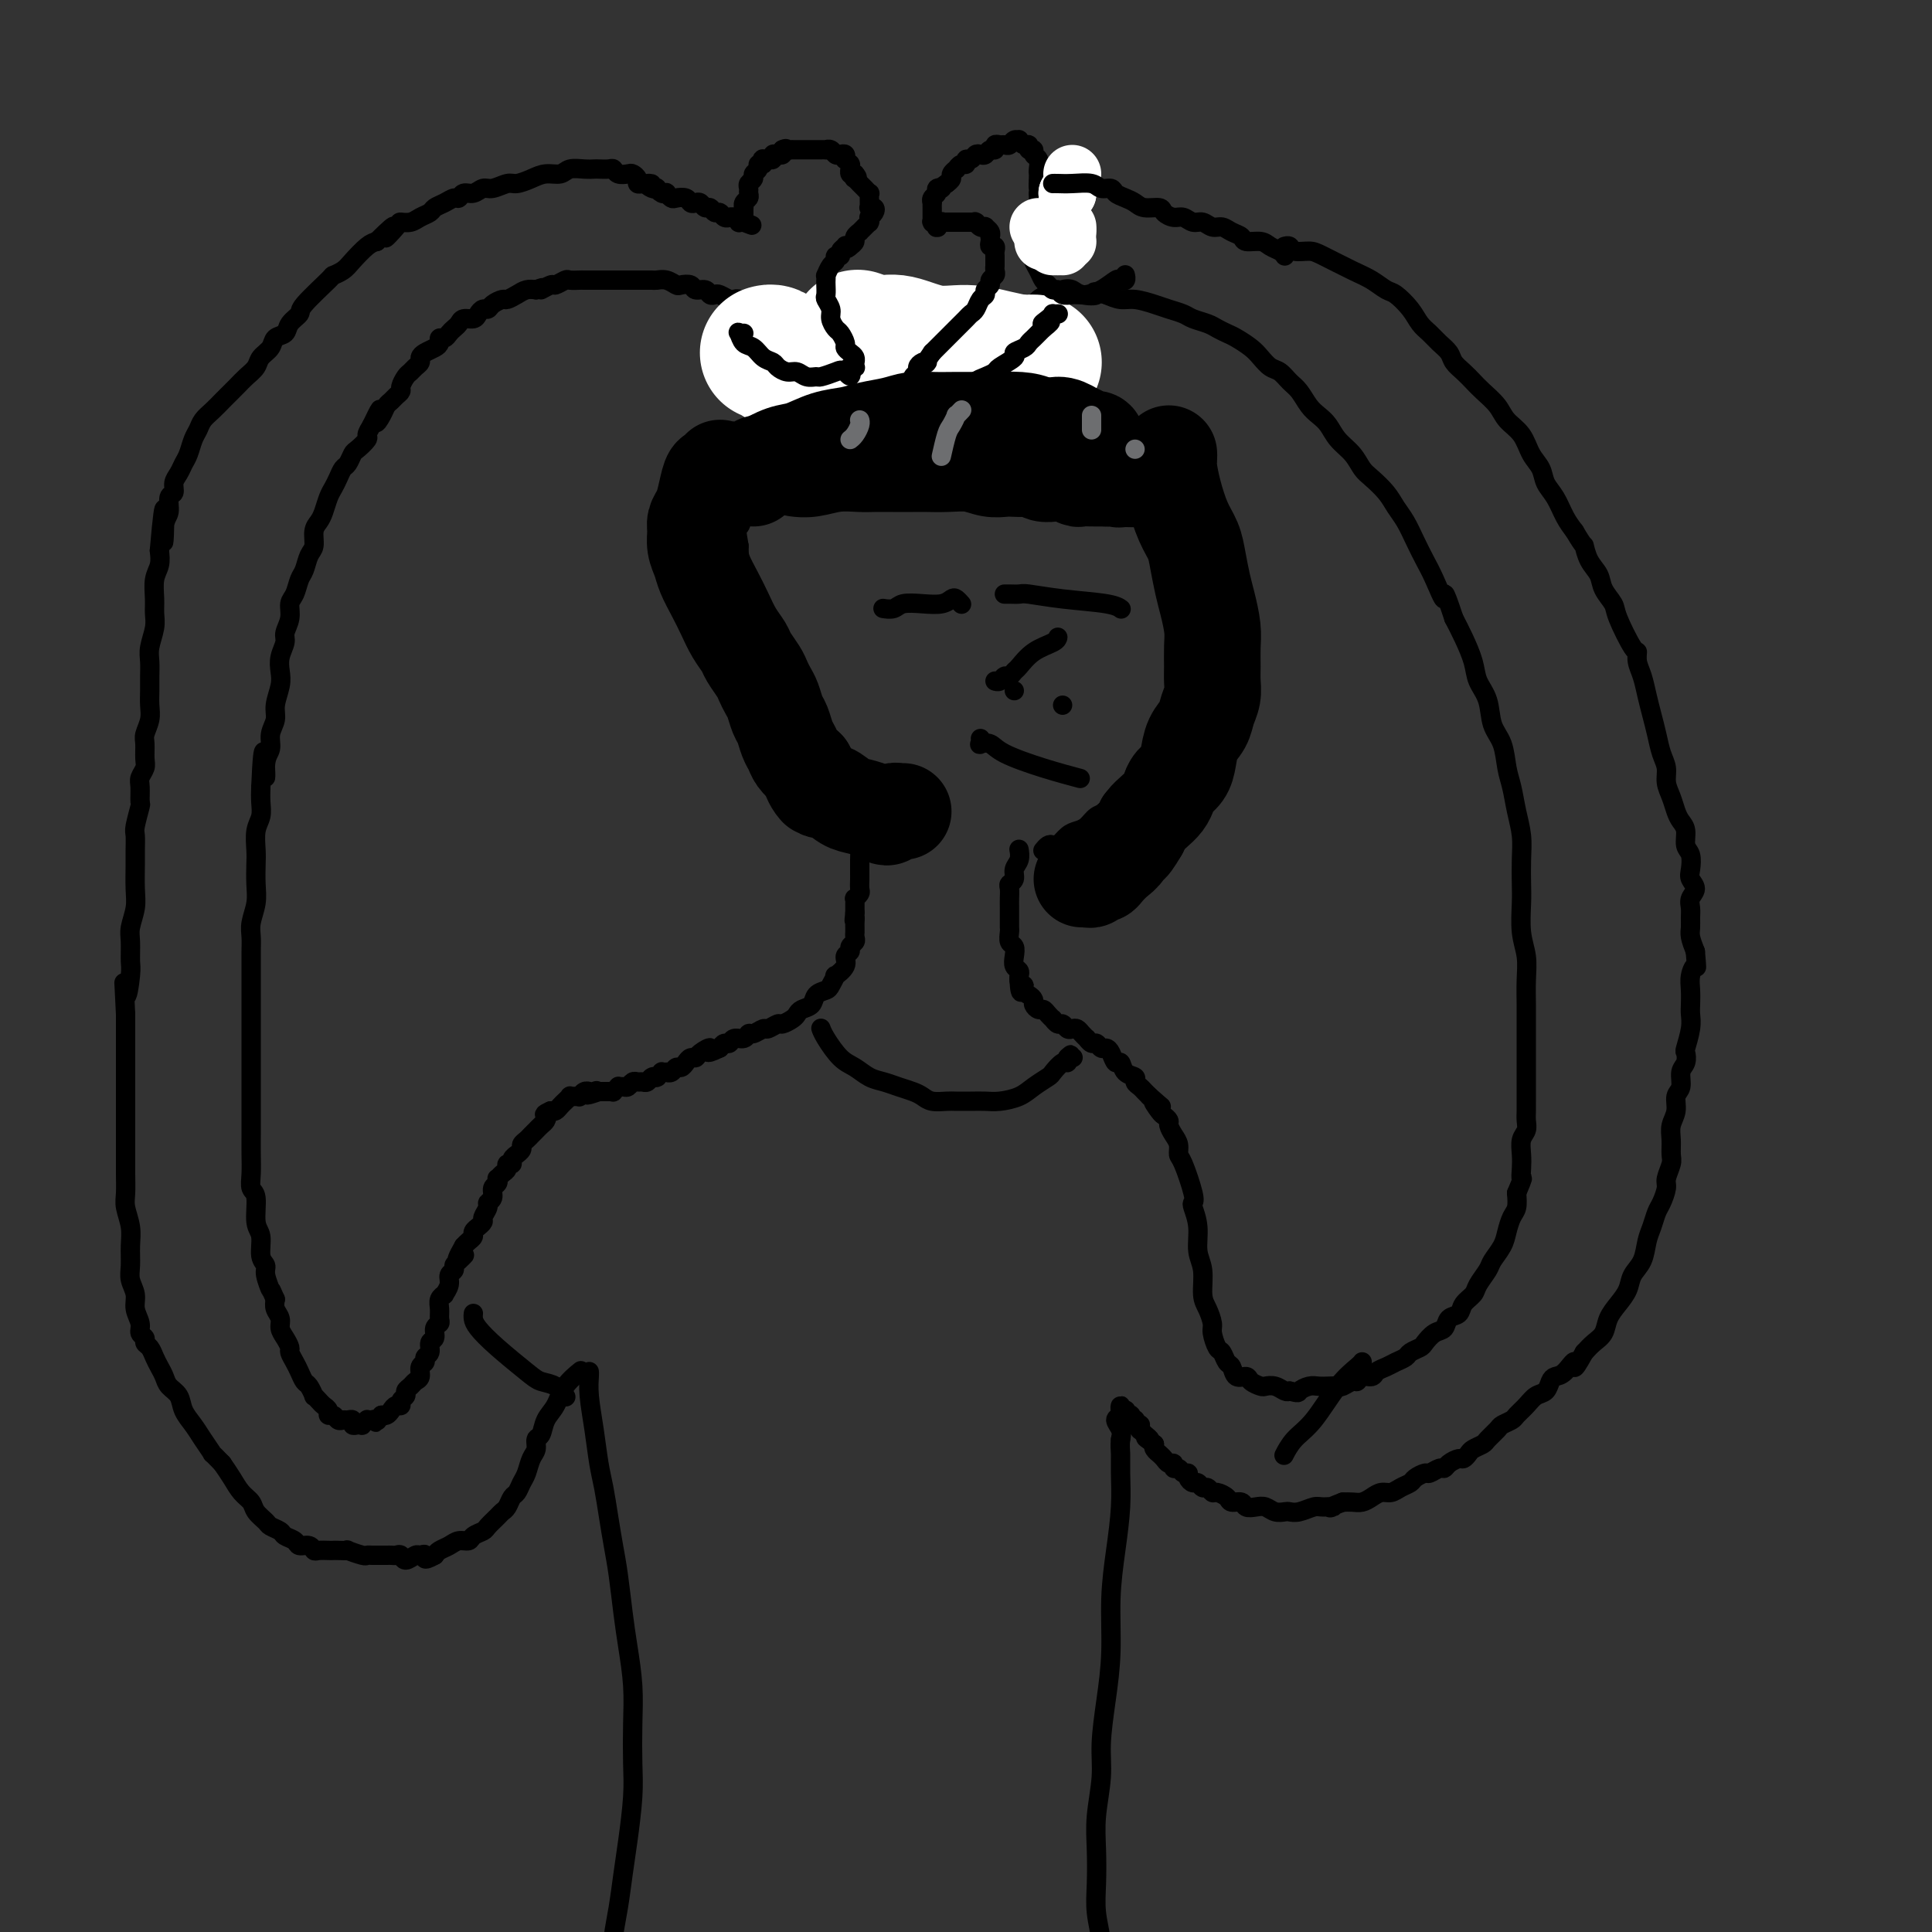 <svg viewBox='0 0 400 400' version='1.1' xmlns='http://www.w3.org/2000/svg' xmlns:xlink='http://www.w3.org/1999/xlink'><rect x="0" y="0" width="400" height="400" fill="#333333" stroke="none"/><g fill='none' stroke='#000000' stroke-width='4' stroke-linecap='round' stroke-linejoin='round'><path d='M179,173c0.000,-0.000 0.000,-0.000 0,0c-0.000,0.000 -0.000,0.000 0,0c0.000,-0.000 0.000,-0.000 0,0c-0.000,0.000 -0.000,0.001 0,0c0.000,-0.001 0.001,-0.002 0,0c-0.001,0.002 -0.004,0.008 0,0c0.004,-0.008 0.015,-0.028 0,0c-0.015,0.028 -0.057,0.105 0,0c0.057,-0.105 0.211,-0.393 0,0c-0.211,0.393 -0.789,1.468 -1,2c-0.211,0.532 -0.057,0.520 0,1c0.057,0.480 0.015,1.453 0,2c-0.015,0.547 -0.004,0.668 0,1c0.004,0.332 0.001,0.876 0,1c-0.001,0.124 -0.001,-0.170 0,0c0.001,0.170 0.001,0.805 0,1c-0.001,0.195 -0.004,-0.049 0,0c0.004,0.049 0.015,0.391 0,1c-0.015,0.609 -0.057,1.487 0,2c0.057,0.513 0.211,0.662 0,1c-0.211,0.338 -0.789,0.864 -1,1c-0.211,0.136 -0.057,-0.118 0,0c0.057,0.118 0.015,0.609 0,1c-0.015,0.391 -0.004,0.683 0,1c0.004,0.317 0.002,0.658 0,1'/><path d='M177,189c-0.309,2.653 -0.083,1.284 0,1c0.083,-0.284 0.022,0.515 0,1c-0.022,0.485 -0.005,0.655 0,1c0.005,0.345 -0.003,0.866 0,1c0.003,0.134 0.016,-0.119 0,0c-0.016,0.119 -0.061,0.608 0,1c0.061,0.392 0.229,0.685 0,1c-0.229,0.315 -0.854,0.653 -1,1c-0.146,0.347 0.186,0.704 0,1c-0.186,0.296 -0.890,0.531 -1,1c-0.110,0.469 0.375,1.173 0,2c-0.375,0.827 -1.610,1.779 -2,2c-0.390,0.221 0.065,-0.288 0,0c-0.065,0.288 -0.651,1.372 -1,2c-0.349,0.628 -0.461,0.798 -1,1c-0.539,0.202 -1.505,0.435 -2,1c-0.495,0.565 -0.518,1.462 -1,2c-0.482,0.538 -1.423,0.717 -2,1c-0.577,0.283 -0.788,0.668 -1,1c-0.212,0.332 -0.423,0.610 -1,1c-0.577,0.390 -1.520,0.893 -2,1c-0.480,0.107 -0.496,-0.183 -1,0c-0.504,0.183 -1.496,0.838 -2,1c-0.504,0.162 -0.520,-0.168 -1,0c-0.480,0.168 -1.424,0.834 -2,1c-0.576,0.166 -0.784,-0.166 -1,0c-0.216,0.166 -0.439,0.832 -1,1c-0.561,0.168 -1.460,-0.161 -2,0c-0.540,0.161 -0.722,0.813 -1,1c-0.278,0.187 -0.651,-0.089 -1,0c-0.349,0.089 -0.675,0.545 -1,1'/><path d='M149,217c-3.748,1.813 -2.117,0.345 -2,0c0.117,-0.345 -1.278,0.433 -2,1c-0.722,0.567 -0.771,0.921 -1,1c-0.229,0.079 -0.638,-0.119 -1,0c-0.362,0.119 -0.675,0.554 -1,1c-0.325,0.446 -0.660,0.904 -1,1c-0.340,0.096 -0.684,-0.170 -1,0c-0.316,0.170 -0.606,0.777 -1,1c-0.394,0.223 -0.894,0.064 -1,0c-0.106,-0.064 0.182,-0.031 0,0c-0.182,0.031 -0.832,0.061 -1,0c-0.168,-0.061 0.148,-0.214 0,0c-0.148,0.214 -0.761,0.793 -1,1c-0.239,0.207 -0.106,0.041 0,0c0.106,-0.041 0.183,0.042 0,0c-0.183,-0.042 -0.626,-0.208 -1,0c-0.374,0.208 -0.678,0.792 -1,1c-0.322,0.208 -0.663,0.042 -1,0c-0.337,-0.042 -0.669,0.042 -1,0c-0.331,-0.042 -0.662,-0.208 -1,0c-0.338,0.208 -0.683,0.792 -1,1c-0.317,0.208 -0.606,0.042 -1,0c-0.394,-0.042 -0.893,0.041 -1,0c-0.107,-0.041 0.177,-0.207 0,0c-0.177,0.207 -0.817,0.788 -1,1c-0.183,0.212 0.091,0.057 0,0c-0.091,-0.057 -0.546,-0.015 -1,0c-0.454,0.015 -0.905,0.004 -1,0c-0.095,-0.004 0.167,-0.001 0,0c-0.167,0.001 -0.762,0.000 -1,0c-0.238,-0.000 -0.119,-0.000 0,0'/><path d='M124,226c-4.110,1.392 -1.885,0.373 -1,0c0.885,-0.373 0.431,-0.101 0,0c-0.431,0.101 -0.837,0.031 -1,0c-0.163,-0.031 -0.082,-0.022 0,0c0.082,0.022 0.166,0.059 0,0c-0.166,-0.059 -0.580,-0.212 -1,0c-0.420,0.212 -0.844,0.789 -1,1c-0.156,0.211 -0.042,0.057 0,0c0.042,-0.057 0.012,-0.015 0,0c-0.012,0.015 -0.007,0.004 0,0c0.007,-0.004 0.016,-0.001 0,0c-0.016,0.001 -0.057,0.000 0,0c0.057,-0.000 0.211,-0.000 0,0c-0.211,0.000 -0.788,-0.000 -1,0c-0.212,0.000 -0.061,0.000 0,0c0.061,-0.000 0.031,-0.001 0,0c-0.031,0.001 -0.065,0.004 0,0c0.065,-0.004 0.228,-0.015 0,0c-0.228,0.015 -0.846,0.057 -1,0c-0.154,-0.057 0.155,-0.211 0,0c-0.155,0.211 -0.774,0.789 -1,1c-0.226,0.211 -0.060,0.056 0,0c0.060,-0.056 0.013,-0.012 0,0c-0.013,0.012 0.008,-0.007 0,0c-0.008,0.007 -0.043,0.041 0,0c0.043,-0.041 0.166,-0.155 0,0c-0.166,0.155 -0.622,0.580 -1,1c-0.378,0.420 -0.680,0.834 -1,1c-0.320,0.166 -0.660,0.083 -1,0'/><path d='M114,230c-1.785,0.796 -1.248,0.787 -1,1c0.248,0.213 0.207,0.649 0,1c-0.207,0.351 -0.580,0.619 -1,1c-0.420,0.381 -0.887,0.876 -1,1c-0.113,0.124 0.129,-0.122 0,0c-0.129,0.122 -0.627,0.611 -1,1c-0.373,0.389 -0.621,0.678 -1,1c-0.379,0.322 -0.890,0.677 -1,1c-0.110,0.323 0.182,0.612 0,1c-0.182,0.388 -0.837,0.874 -1,1c-0.163,0.126 0.167,-0.107 0,0c-0.167,0.107 -0.832,0.553 -1,1c-0.168,0.447 0.162,0.894 0,1c-0.162,0.106 -0.814,-0.130 -1,0c-0.186,0.130 0.095,0.627 0,1c-0.095,0.373 -0.565,0.624 -1,1c-0.435,0.376 -0.833,0.878 -1,1c-0.167,0.122 -0.101,-0.136 0,0c0.101,0.136 0.238,0.665 0,1c-0.238,0.335 -0.853,0.475 -1,1c-0.147,0.525 0.172,1.436 0,2c-0.172,0.564 -0.835,0.782 -1,1c-0.165,0.218 0.167,0.436 0,1c-0.167,0.564 -0.833,1.475 -1,2c-0.167,0.525 0.166,0.666 0,1c-0.166,0.334 -0.832,0.863 -1,1c-0.168,0.137 0.162,-0.118 0,0c-0.162,0.118 -0.817,0.609 -1,1c-0.183,0.391 0.104,0.682 0,1c-0.104,0.318 -0.601,0.662 -1,1c-0.399,0.338 -0.699,0.669 -1,1'/><path d='M96,258c-2.741,4.737 -0.595,2.578 0,2c0.595,-0.578 -0.361,0.425 -1,1c-0.639,0.575 -0.960,0.722 -1,1c-0.040,0.278 0.200,0.687 0,1c-0.200,0.313 -0.842,0.531 -1,1c-0.158,0.469 0.168,1.189 0,2c-0.168,0.811 -0.830,1.712 -1,2c-0.170,0.288 0.152,-0.039 0,0c-0.152,0.039 -0.777,0.443 -1,1c-0.223,0.557 -0.045,1.267 0,2c0.045,0.733 -0.045,1.491 0,2c0.045,0.509 0.223,0.770 0,1c-0.223,0.230 -0.849,0.429 -1,1c-0.151,0.571 0.171,1.515 0,2c-0.171,0.485 -0.834,0.510 -1,1c-0.166,0.490 0.167,1.444 0,2c-0.167,0.556 -0.832,0.712 -1,1c-0.168,0.288 0.163,0.707 0,1c-0.163,0.293 -0.818,0.460 -1,1c-0.182,0.540 0.110,1.454 0,2c-0.110,0.546 -0.622,0.723 -1,1c-0.378,0.277 -0.622,0.652 -1,1c-0.378,0.348 -0.889,0.667 -1,1c-0.111,0.333 0.177,0.681 0,1c-0.177,0.319 -0.821,0.611 -1,1c-0.179,0.389 0.106,0.875 0,1c-0.106,0.125 -0.603,-0.110 -1,0c-0.397,0.110 -0.694,0.566 -1,1c-0.306,0.434 -0.621,0.848 -1,1c-0.379,0.152 -0.823,0.044 -1,0c-0.177,-0.044 -0.089,-0.022 0,0'/><path d='M79,293c-1.708,2.237 -0.978,1.331 -1,1c-0.022,-0.331 -0.794,-0.085 -1,0c-0.206,0.085 0.156,0.009 0,0c-0.156,-0.009 -0.829,0.050 -1,0c-0.171,-0.050 0.160,-0.209 0,0c-0.160,0.209 -0.813,0.784 -1,1c-0.187,0.216 0.090,0.072 0,0c-0.090,-0.072 -0.549,-0.072 -1,0c-0.451,0.072 -0.894,0.217 -1,0c-0.106,-0.217 0.127,-0.794 0,-1c-0.127,-0.206 -0.612,-0.040 -1,0c-0.388,0.040 -0.677,-0.045 -1,0c-0.323,0.045 -0.678,0.219 -1,0c-0.322,-0.219 -0.611,-0.832 -1,-1c-0.389,-0.168 -0.879,0.108 -1,0c-0.121,-0.108 0.126,-0.602 0,-1c-0.126,-0.398 -0.625,-0.702 -1,-1c-0.375,-0.298 -0.625,-0.590 -1,-1c-0.375,-0.410 -0.874,-0.939 -1,-1c-0.126,-0.061 0.121,0.346 0,0c-0.121,-0.346 -0.611,-1.445 -1,-2c-0.389,-0.555 -0.678,-0.568 -1,-1c-0.322,-0.432 -0.677,-1.285 -1,-2c-0.323,-0.715 -0.612,-1.294 -1,-2c-0.388,-0.706 -0.873,-1.540 -1,-2c-0.127,-0.460 0.106,-0.546 0,-1c-0.106,-0.454 -0.550,-1.276 -1,-2c-0.450,-0.724 -0.904,-1.349 -1,-2c-0.096,-0.651 0.166,-1.329 0,-2c-0.166,-0.671 -0.762,-1.335 -1,-2c-0.238,-0.665 -0.119,-1.333 0,-2'/><path d='M57,269c-1.553,-3.548 -0.937,-1.916 -1,-2c-0.063,-0.084 -0.806,-1.882 -1,-3c-0.194,-1.118 0.159,-1.557 0,-2c-0.159,-0.443 -0.831,-0.891 -1,-2c-0.169,-1.109 0.165,-2.880 0,-4c-0.165,-1.120 -0.829,-1.590 -1,-3c-0.171,-1.410 0.150,-3.759 0,-5c-0.150,-1.241 -0.772,-1.374 -1,-2c-0.228,-0.626 -0.061,-1.746 0,-3c0.061,-1.254 0.016,-2.642 0,-4c-0.016,-1.358 -0.004,-2.685 0,-4c0.004,-1.315 0.001,-2.619 0,-4c-0.001,-1.381 -0.000,-2.841 0,-4c0.000,-1.159 0.000,-2.017 0,-3c-0.000,-0.983 -0.000,-2.089 0,-3c0.000,-0.911 0.000,-1.625 0,-3c-0.000,-1.375 -0.000,-3.411 0,-5c0.000,-1.589 0.000,-2.733 0,-4c-0.000,-1.267 -0.001,-2.659 0,-4c0.001,-1.341 0.004,-2.630 0,-4c-0.004,-1.370 -0.015,-2.820 0,-4c0.015,-1.180 0.057,-2.091 0,-3c-0.057,-0.909 -0.211,-1.817 0,-3c0.211,-1.183 0.788,-2.641 1,-4c0.212,-1.359 0.061,-2.618 0,-4c-0.061,-1.382 -0.030,-2.887 0,-4c0.030,-1.113 0.061,-1.834 0,-3c-0.061,-1.166 -0.212,-2.776 0,-4c0.212,-1.224 0.788,-2.060 1,-3c0.212,-0.940 0.061,-1.983 0,-3c-0.061,-1.017 -0.030,-2.009 0,-3'/><path d='M54,163c0.553,-12.973 0.937,-5.405 1,-3c0.063,2.405 -0.194,-0.355 0,-2c0.194,-1.645 0.840,-2.177 1,-3c0.160,-0.823 -0.167,-1.939 0,-3c0.167,-1.061 0.828,-2.069 1,-3c0.172,-0.931 -0.146,-1.786 0,-3c0.146,-1.214 0.756,-2.786 1,-4c0.244,-1.214 0.122,-2.071 0,-3c-0.122,-0.929 -0.244,-1.929 0,-3c0.244,-1.071 0.853,-2.211 1,-3c0.147,-0.789 -0.168,-1.227 0,-2c0.168,-0.773 0.819,-1.883 1,-3c0.181,-1.117 -0.106,-2.243 0,-3c0.106,-0.757 0.607,-1.146 1,-2c0.393,-0.854 0.679,-2.172 1,-3c0.321,-0.828 0.677,-1.167 1,-2c0.323,-0.833 0.611,-2.162 1,-3c0.389,-0.838 0.878,-1.187 1,-2c0.122,-0.813 -0.122,-2.091 0,-3c0.122,-0.909 0.610,-1.451 1,-2c0.390,-0.549 0.682,-1.107 1,-2c0.318,-0.893 0.663,-2.122 1,-3c0.337,-0.878 0.668,-1.405 1,-2c0.332,-0.595 0.665,-1.257 1,-2c0.335,-0.743 0.672,-1.565 1,-2c0.328,-0.435 0.648,-0.483 1,-1c0.352,-0.517 0.738,-1.503 1,-2c0.262,-0.497 0.400,-0.504 1,-1c0.600,-0.496 1.662,-1.480 2,-2c0.338,-0.520 -0.046,-0.577 0,-1c0.046,-0.423 0.523,-1.211 1,-2'/><path d='M77,88c2.808,-5.919 1.330,-2.216 1,-1c-0.330,1.216 0.490,-0.056 1,-1c0.510,-0.944 0.710,-1.561 1,-2c0.290,-0.439 0.669,-0.699 1,-1c0.331,-0.301 0.614,-0.644 1,-1c0.386,-0.356 0.877,-0.725 1,-1c0.123,-0.275 -0.121,-0.455 0,-1c0.121,-0.545 0.606,-1.455 1,-2c0.394,-0.545 0.696,-0.723 1,-1c0.304,-0.277 0.610,-0.652 1,-1c0.390,-0.348 0.865,-0.670 1,-1c0.135,-0.330 -0.070,-0.667 0,-1c0.070,-0.333 0.414,-0.663 1,-1c0.586,-0.337 1.414,-0.682 2,-1c0.586,-0.318 0.930,-0.610 1,-1c0.070,-0.390 -0.136,-0.878 0,-1c0.136,-0.122 0.613,0.121 1,0c0.387,-0.121 0.685,-0.606 1,-1c0.315,-0.394 0.648,-0.697 1,-1c0.352,-0.303 0.724,-0.607 1,-1c0.276,-0.393 0.455,-0.875 1,-1c0.545,-0.125 1.454,0.107 2,0c0.546,-0.107 0.728,-0.555 1,-1c0.272,-0.445 0.635,-0.889 1,-1c0.365,-0.111 0.731,0.111 1,0c0.269,-0.111 0.442,-0.555 1,-1c0.558,-0.445 1.500,-0.890 2,-1c0.500,-0.110 0.557,0.115 1,0c0.443,-0.115 1.273,-0.569 2,-1c0.727,-0.431 1.351,-0.837 2,-1c0.649,-0.163 1.325,-0.081 2,0'/><path d='M111,60c2.588,-1.018 1.060,-0.062 1,0c-0.060,0.062 1.350,-0.768 2,-1c0.650,-0.232 0.539,0.134 1,0c0.461,-0.134 1.494,-0.768 2,-1c0.506,-0.232 0.484,-0.062 1,0c0.516,0.062 1.571,0.017 2,0c0.429,-0.017 0.234,-0.004 1,0c0.766,0.004 2.494,0.001 3,0c0.506,-0.001 -0.211,-0.000 0,0c0.211,0.000 1.351,0.000 2,0c0.649,-0.000 0.806,-0.000 1,0c0.194,0.000 0.423,-0.000 1,0c0.577,0.000 1.502,0.000 2,0c0.498,-0.000 0.570,-0.001 1,0c0.430,0.001 1.218,0.004 2,0c0.782,-0.004 1.556,-0.015 2,0c0.444,0.015 0.557,0.055 1,0c0.443,-0.055 1.217,-0.207 2,0c0.783,0.207 1.576,0.772 2,1c0.424,0.228 0.481,0.117 1,0c0.519,-0.117 1.501,-0.241 2,0c0.499,0.241 0.514,0.848 1,1c0.486,0.152 1.443,-0.152 2,0c0.557,0.152 0.712,0.759 1,1c0.288,0.241 0.707,0.116 1,0c0.293,-0.116 0.460,-0.224 1,0c0.540,0.224 1.454,0.778 2,1c0.546,0.222 0.724,0.111 1,0c0.276,-0.111 0.651,-0.222 1,0c0.349,0.222 0.671,0.778 1,1c0.329,0.222 0.664,0.111 1,0'/><path d='M155,63c3.057,1.000 1.200,0.999 1,1c-0.200,0.001 1.257,0.004 2,0c0.743,-0.004 0.773,-0.015 1,0c0.227,0.015 0.652,0.057 1,0c0.348,-0.057 0.618,-0.212 1,0c0.382,0.212 0.876,0.793 1,1c0.124,0.207 -0.122,0.041 0,0c0.122,-0.041 0.610,0.042 1,0c0.390,-0.042 0.681,-0.208 1,0c0.319,0.208 0.666,0.792 1,1c0.334,0.208 0.653,0.042 1,0c0.347,-0.042 0.720,0.041 1,0c0.280,-0.041 0.467,-0.207 1,0c0.533,0.207 1.411,0.788 2,1c0.589,0.212 0.890,0.057 1,0c0.110,-0.057 0.029,-0.015 0,0c-0.029,0.015 -0.008,0.004 0,0c0.008,-0.004 0.002,-0.001 0,0c-0.002,0.001 -0.001,-0.001 0,0c0.001,0.001 0.000,0.004 0,0c-0.000,-0.004 -0.000,-0.015 0,0c0.000,0.015 0.000,0.056 0,0c-0.000,-0.056 -0.000,-0.207 0,0c0.000,0.207 0.000,0.774 0,1c-0.000,0.226 -0.000,0.113 0,0'/><path d='M171,68c2.475,0.790 0.663,0.264 0,0c-0.663,-0.264 -0.178,-0.267 0,0c0.178,0.267 0.048,0.804 0,1c-0.048,0.196 -0.013,0.053 0,0c0.013,-0.053 0.003,-0.014 0,0c-0.003,0.014 -0.001,0.004 0,0c0.001,-0.004 0.001,-0.001 0,0c-0.001,0.001 -0.001,0.000 0,0c0.001,-0.000 0.004,-0.000 0,0c-0.004,0.000 -0.015,0.000 0,0c0.015,-0.000 0.056,-0.000 0,0c-0.056,0.000 -0.207,0.000 0,0c0.207,-0.000 0.774,-0.000 1,0c0.226,0.000 0.113,0.000 0,0'/><path d='M211,176c-0.000,-0.001 -0.000,-0.002 0,0c0.000,0.002 0.001,0.007 0,0c-0.001,-0.007 -0.004,-0.024 0,0c0.004,0.024 0.016,0.090 0,0c-0.016,-0.090 -0.061,-0.336 0,0c0.061,0.336 0.226,1.255 0,2c-0.226,0.745 -0.845,1.316 -1,2c-0.155,0.684 0.155,1.481 0,2c-0.155,0.519 -0.774,0.759 -1,1c-0.226,0.241 -0.061,0.484 0,1c0.061,0.516 0.016,1.304 0,2c-0.016,0.696 -0.004,1.299 0,2c0.004,0.701 0.000,1.501 0,2c-0.000,0.499 0.004,0.696 0,1c-0.004,0.304 -0.015,0.714 0,1c0.015,0.286 0.056,0.447 0,1c-0.056,0.553 -0.207,1.496 0,2c0.207,0.504 0.774,0.569 1,1c0.226,0.431 0.113,1.229 0,2c-0.113,0.771 -0.226,1.516 0,2c0.226,0.484 0.792,0.707 1,1c0.208,0.293 0.060,0.655 0,1c-0.060,0.345 -0.030,0.672 0,1'/><path d='M211,203c0.238,4.355 0.834,1.744 1,1c0.166,-0.744 -0.096,0.379 0,1c0.096,0.621 0.551,0.740 1,1c0.449,0.260 0.894,0.661 1,1c0.106,0.339 -0.125,0.617 0,1c0.125,0.383 0.607,0.872 1,1c0.393,0.128 0.697,-0.105 1,0c0.303,0.105 0.606,0.549 1,1c0.394,0.451 0.879,0.909 1,1c0.121,0.091 -0.122,-0.186 0,0c0.122,0.186 0.610,0.834 1,1c0.390,0.166 0.682,-0.149 1,0c0.318,0.149 0.664,0.762 1,1c0.336,0.238 0.664,0.101 1,0c0.336,-0.101 0.682,-0.167 1,0c0.318,0.167 0.610,0.565 1,1c0.390,0.435 0.878,0.905 1,1c0.122,0.095 -0.122,-0.185 0,0c0.122,0.185 0.610,0.836 1,1c0.390,0.164 0.682,-0.158 1,0c0.318,0.158 0.663,0.797 1,1c0.337,0.203 0.666,-0.030 1,0c0.334,0.030 0.672,0.323 1,1c0.328,0.677 0.648,1.740 1,2c0.352,0.260 0.738,-0.281 1,0c0.262,0.281 0.399,1.385 1,2c0.601,0.615 1.667,0.742 2,1c0.333,0.258 -0.065,0.646 0,1c0.065,0.354 0.594,0.672 1,1c0.406,0.328 0.687,0.665 1,1c0.313,0.335 0.656,0.667 1,1'/><path d='M238,227c4.354,3.831 1.740,1.407 1,1c-0.740,-0.407 0.393,1.203 1,2c0.607,0.797 0.688,0.779 1,1c0.312,0.221 0.854,0.679 1,1c0.146,0.321 -0.103,0.505 0,1c0.103,0.495 0.557,1.302 1,2c0.443,0.698 0.875,1.287 1,2c0.125,0.713 -0.059,1.551 0,2c0.059,0.449 0.360,0.509 1,2c0.640,1.491 1.621,4.412 2,6c0.379,1.588 0.158,1.844 0,2c-0.158,0.156 -0.253,0.212 0,1c0.253,0.788 0.855,2.307 1,4c0.145,1.693 -0.167,3.560 0,5c0.167,1.440 0.815,2.453 1,4c0.185,1.547 -0.091,3.627 0,5c0.091,1.373 0.549,2.040 1,3c0.451,0.960 0.894,2.212 1,3c0.106,0.788 -0.126,1.113 0,2c0.126,0.887 0.610,2.336 1,3c0.390,0.664 0.686,0.541 1,1c0.314,0.459 0.646,1.499 1,2c0.354,0.501 0.729,0.464 1,1c0.271,0.536 0.439,1.647 1,2c0.561,0.353 1.515,-0.050 2,0c0.485,0.050 0.501,0.553 1,1c0.499,0.447 1.482,0.838 2,1c0.518,0.162 0.572,0.095 1,0c0.428,-0.095 1.231,-0.218 2,0c0.769,0.218 1.506,0.777 2,1c0.494,0.223 0.747,0.112 1,0'/><path d='M267,288c2.059,0.525 1.708,0.336 2,0c0.292,-0.336 1.229,-0.821 2,-1c0.771,-0.179 1.376,-0.052 2,0c0.624,0.052 1.267,0.029 2,0c0.733,-0.029 1.557,-0.064 2,0c0.443,0.064 0.504,0.228 1,0c0.496,-0.228 1.427,-0.849 2,-1c0.573,-0.151 0.786,0.167 1,0c0.214,-0.167 0.427,-0.818 1,-1c0.573,-0.182 1.505,0.106 2,0c0.495,-0.106 0.551,-0.606 1,-1c0.449,-0.394 1.290,-0.683 2,-1c0.710,-0.317 1.289,-0.661 2,-1c0.711,-0.339 1.555,-0.672 2,-1c0.445,-0.328 0.490,-0.650 1,-1c0.510,-0.350 1.483,-0.728 2,-1c0.517,-0.272 0.576,-0.439 1,-1c0.424,-0.561 1.212,-1.515 2,-2c0.788,-0.485 1.577,-0.500 2,-1c0.423,-0.500 0.479,-1.484 1,-2c0.521,-0.516 1.506,-0.565 2,-1c0.494,-0.435 0.499,-1.256 1,-2c0.501,-0.744 1.500,-1.410 2,-2c0.500,-0.590 0.501,-1.105 1,-2c0.499,-0.895 1.495,-2.169 2,-3c0.505,-0.831 0.517,-1.219 1,-2c0.483,-0.781 1.436,-1.955 2,-3c0.564,-1.045 0.739,-1.960 1,-3c0.261,-1.040 0.609,-2.203 1,-3c0.391,-0.797 0.826,-1.228 1,-2c0.174,-0.772 0.087,-1.886 0,-3'/><path d='M314,247c1.620,-3.844 1.170,-2.955 1,-3c-0.170,-0.045 -0.060,-1.023 0,-2c0.060,-0.977 0.069,-1.952 0,-3c-0.069,-1.048 -0.215,-2.168 0,-3c0.215,-0.832 0.790,-1.377 1,-2c0.210,-0.623 0.056,-1.323 0,-2c-0.056,-0.677 -0.015,-1.329 0,-2c0.015,-0.671 0.004,-1.361 0,-2c-0.004,-0.639 -0.001,-1.227 0,-2c0.001,-0.773 0.000,-1.731 0,-3c-0.000,-1.269 -0.000,-2.848 0,-4c0.000,-1.152 0.001,-1.875 0,-3c-0.001,-1.125 -0.004,-2.651 0,-4c0.004,-1.349 0.015,-2.521 0,-4c-0.015,-1.479 -0.057,-3.265 0,-5c0.057,-1.735 0.211,-3.418 0,-5c-0.211,-1.582 -0.788,-3.062 -1,-5c-0.212,-1.938 -0.060,-4.334 0,-6c0.060,-1.666 0.027,-2.602 0,-4c-0.027,-1.398 -0.049,-3.257 0,-5c0.049,-1.743 0.169,-3.369 0,-5c-0.169,-1.631 -0.627,-3.267 -1,-5c-0.373,-1.733 -0.662,-3.562 -1,-5c-0.338,-1.438 -0.724,-2.485 -1,-4c-0.276,-1.515 -0.440,-3.499 -1,-5c-0.560,-1.501 -1.515,-2.519 -2,-4c-0.485,-1.481 -0.500,-3.424 -1,-5c-0.500,-1.576 -1.484,-2.783 -2,-4c-0.516,-1.217 -0.562,-2.443 -1,-4c-0.438,-1.557 -1.268,-3.445 -2,-5c-0.732,-1.555 -1.366,-2.778 -2,-4'/><path d='M301,128c-2.523,-7.676 -1.831,-4.367 -2,-4c-0.169,0.367 -1.200,-2.208 -2,-4c-0.800,-1.792 -1.368,-2.800 -2,-4c-0.632,-1.200 -1.328,-2.590 -2,-4c-0.672,-1.410 -1.321,-2.838 -2,-4c-0.679,-1.162 -1.388,-2.058 -2,-3c-0.612,-0.942 -1.126,-1.932 -2,-3c-0.874,-1.068 -2.107,-2.215 -3,-3c-0.893,-0.785 -1.447,-1.208 -2,-2c-0.553,-0.792 -1.107,-1.954 -2,-3c-0.893,-1.046 -2.126,-1.975 -3,-3c-0.874,-1.025 -1.389,-2.147 -2,-3c-0.611,-0.853 -1.318,-1.437 -2,-2c-0.682,-0.563 -1.337,-1.106 -2,-2c-0.663,-0.894 -1.333,-2.141 -2,-3c-0.667,-0.859 -1.333,-1.332 -2,-2c-0.667,-0.668 -1.337,-1.531 -2,-2c-0.663,-0.469 -1.318,-0.545 -2,-1c-0.682,-0.455 -1.390,-1.288 -2,-2c-0.610,-0.712 -1.121,-1.304 -2,-2c-0.879,-0.696 -2.126,-1.496 -3,-2c-0.874,-0.504 -1.374,-0.712 -2,-1c-0.626,-0.288 -1.378,-0.654 -2,-1c-0.622,-0.346 -1.113,-0.670 -2,-1c-0.887,-0.330 -2.170,-0.667 -3,-1c-0.830,-0.333 -1.208,-0.663 -2,-1c-0.792,-0.337 -1.997,-0.681 -3,-1c-1.003,-0.319 -1.805,-0.611 -3,-1c-1.195,-0.389 -2.783,-0.874 -4,-1c-1.217,-0.126 -2.062,0.107 -3,0c-0.938,-0.107 -1.969,-0.553 -3,-1'/><path d='M229,61c-3.855,-1.098 -1.993,-0.343 -2,0c-0.007,0.343 -1.885,0.273 -3,0c-1.115,-0.273 -1.468,-0.751 -2,-1c-0.532,-0.249 -1.244,-0.270 -2,0c-0.756,0.270 -1.557,0.832 -2,1c-0.443,0.168 -0.528,-0.058 -1,0c-0.472,0.058 -1.331,0.402 -2,1c-0.669,0.598 -1.148,1.452 -2,2c-0.852,0.548 -2.077,0.792 -3,1c-0.923,0.208 -1.544,0.381 -2,1c-0.456,0.619 -0.745,1.682 -1,2c-0.255,0.318 -0.474,-0.111 -1,0c-0.526,0.111 -1.357,0.762 -2,1c-0.643,0.238 -1.096,0.064 -1,0c0.096,-0.064 0.742,-0.018 1,0c0.258,0.018 0.129,0.009 0,0'/></g>
<g fill='none' stroke='#FFFFFF' stroke-width='28' stroke-linecap='round' stroke-linejoin='round'><path d='M159,73c-0.086,0.024 -0.173,0.049 0,0c0.173,-0.049 0.605,-0.171 1,0c0.395,0.171 0.754,0.635 1,1c0.246,0.365 0.379,0.630 3,1c2.621,0.370 7.731,0.845 13,1c5.269,0.155 10.698,-0.011 15,0c4.302,0.011 7.478,0.199 10,0c2.522,-0.199 4.389,-0.785 6,-1c1.611,-0.215 2.965,-0.058 4,0c1.035,0.058 1.752,0.016 2,0c0.248,-0.016 0.028,-0.007 0,0c-0.028,0.007 0.137,0.012 0,0c-0.137,-0.012 -0.575,-0.039 -1,0c-0.425,0.039 -0.837,0.146 -2,0c-1.163,-0.146 -3.075,-0.546 -5,-1c-1.925,-0.454 -3.861,-0.963 -6,-1c-2.139,-0.037 -4.479,0.396 -7,0c-2.521,-0.396 -5.222,-1.622 -7,-2c-1.778,-0.378 -2.633,0.090 -4,0c-1.367,-0.090 -3.248,-0.740 -4,-1c-0.752,-0.260 -0.376,-0.130 0,0'/></g>
<g fill='none' stroke='#000000' stroke-width='4' stroke-linecap='round' stroke-linejoin='round'><path d='M120,284c-0.000,0.000 -0.001,0.001 0,0c0.001,-0.001 0.003,-0.002 0,0c-0.003,0.002 -0.011,0.008 0,0c0.011,-0.008 0.039,-0.032 0,0c-0.039,0.032 -0.147,0.118 0,0c0.147,-0.118 0.548,-0.441 0,0c-0.548,0.441 -2.046,1.647 -3,3c-0.954,1.353 -1.365,2.852 -2,4c-0.635,1.148 -1.494,1.945 -2,3c-0.506,1.055 -0.660,2.370 -1,3c-0.340,0.630 -0.864,0.577 -1,1c-0.136,0.423 0.118,1.322 0,2c-0.118,0.678 -0.609,1.136 -1,2c-0.391,0.864 -0.682,2.133 -1,3c-0.318,0.867 -0.663,1.332 -1,2c-0.337,0.668 -0.667,1.540 -1,2c-0.333,0.460 -0.671,0.508 -1,1c-0.329,0.492 -0.650,1.427 -1,2c-0.350,0.573 -0.728,0.783 -1,1c-0.272,0.217 -0.439,0.440 -1,1c-0.561,0.560 -1.515,1.456 -2,2c-0.485,0.544 -0.500,0.737 -1,1c-0.500,0.263 -1.486,0.595 -2,1c-0.514,0.405 -0.558,0.882 -1,1c-0.442,0.118 -1.283,-0.123 -2,0c-0.717,0.123 -1.308,0.610 -2,1c-0.692,0.390 -1.483,0.683 -2,1c-0.517,0.317 -0.758,0.659 -1,1'/><path d='M90,322c-2.721,1.541 -2.025,0.395 -2,0c0.025,-0.395 -0.623,-0.039 -1,0c-0.377,0.039 -0.482,-0.238 -1,0c-0.518,0.238 -1.447,0.992 -2,1c-0.553,0.008 -0.729,-0.730 -1,-1c-0.271,-0.270 -0.636,-0.072 -1,0c-0.364,0.072 -0.728,0.019 -1,0c-0.272,-0.019 -0.452,-0.004 -1,0c-0.548,0.004 -1.465,-0.003 -2,0c-0.535,0.003 -0.688,0.015 -1,0c-0.312,-0.015 -0.784,-0.057 -1,0c-0.216,0.057 -0.177,0.211 -1,0c-0.823,-0.211 -2.510,-0.789 -3,-1c-0.490,-0.211 0.216,-0.057 0,0c-0.216,0.057 -1.353,0.016 -2,0c-0.647,-0.016 -0.802,-0.008 -1,0c-0.198,0.008 -0.438,0.017 -1,0c-0.562,-0.017 -1.445,-0.060 -2,0c-0.555,0.060 -0.783,0.223 -1,0c-0.217,-0.223 -0.424,-0.833 -1,-1c-0.576,-0.167 -1.520,0.110 -2,0c-0.480,-0.110 -0.495,-0.606 -1,-1c-0.505,-0.394 -1.501,-0.686 -2,-1c-0.499,-0.314 -0.500,-0.651 -1,-1c-0.500,-0.349 -1.499,-0.712 -2,-1c-0.501,-0.288 -0.504,-0.503 -1,-1c-0.496,-0.497 -1.484,-1.277 -2,-2c-0.516,-0.723 -0.561,-1.390 -1,-2c-0.439,-0.610 -1.272,-1.164 -2,-2c-0.728,-0.836 -1.351,-1.953 -2,-3c-0.649,-1.047 -1.325,-2.023 -2,-3'/><path d='M46,303c-2.831,-2.940 -1.909,-1.788 -2,-2c-0.091,-0.212 -1.194,-1.786 -2,-3c-0.806,-1.214 -1.315,-2.068 -2,-3c-0.685,-0.932 -1.545,-1.940 -2,-3c-0.455,-1.060 -0.503,-2.170 -1,-3c-0.497,-0.830 -1.442,-1.378 -2,-2c-0.558,-0.622 -0.728,-1.318 -1,-2c-0.272,-0.682 -0.646,-1.349 -1,-2c-0.354,-0.651 -0.687,-1.287 -1,-2c-0.313,-0.713 -0.605,-1.503 -1,-2c-0.395,-0.497 -0.895,-0.703 -1,-1c-0.105,-0.297 0.183,-0.687 0,-1c-0.183,-0.313 -0.837,-0.548 -1,-1c-0.163,-0.452 0.167,-1.120 0,-2c-0.167,-0.880 -0.830,-1.971 -1,-3c-0.170,-1.029 0.151,-1.996 0,-3c-0.151,-1.004 -0.776,-2.043 -1,-3c-0.224,-0.957 -0.046,-1.830 0,-3c0.046,-1.170 -0.040,-2.637 0,-4c0.040,-1.363 0.207,-2.622 0,-4c-0.207,-1.378 -0.788,-2.875 -1,-4c-0.212,-1.125 -0.057,-1.878 0,-3c0.057,-1.122 0.015,-2.614 0,-4c-0.015,-1.386 -0.004,-2.667 0,-4c0.004,-1.333 0.001,-2.719 0,-4c-0.001,-1.281 -0.000,-2.456 0,-4c0.000,-1.544 0.000,-3.455 0,-5c-0.000,-1.545 -0.000,-2.723 0,-4c0.000,-1.277 0.000,-2.651 0,-4c-0.000,-1.349 -0.000,-2.671 0,-4c0.000,-1.329 0.000,-2.664 0,-4'/><path d='M26,210c-0.525,-10.907 -0.338,-5.176 0,-4c0.338,1.176 0.826,-2.205 1,-4c0.174,-1.795 0.032,-2.005 0,-3c-0.032,-0.995 0.044,-2.777 0,-4c-0.044,-1.223 -0.208,-1.888 0,-3c0.208,-1.112 0.788,-2.673 1,-4c0.212,-1.327 0.056,-2.422 0,-4c-0.056,-1.578 -0.011,-3.639 0,-5c0.011,-1.361 -0.011,-2.022 0,-3c0.011,-0.978 0.056,-2.272 0,-3c-0.056,-0.728 -0.212,-0.891 0,-2c0.212,-1.109 0.793,-3.165 1,-4c0.207,-0.835 0.041,-0.449 0,-1c-0.041,-0.551 0.042,-2.038 0,-3c-0.042,-0.962 -0.208,-1.397 0,-2c0.208,-0.603 0.792,-1.372 1,-2c0.208,-0.628 0.042,-1.116 0,-2c-0.042,-0.884 0.041,-2.165 0,-3c-0.041,-0.835 -0.207,-1.224 0,-2c0.207,-0.776 0.788,-1.940 1,-3c0.212,-1.060 0.056,-2.015 0,-3c-0.056,-0.985 -0.011,-2.000 0,-3c0.011,-1.000 -0.011,-1.986 0,-3c0.011,-1.014 0.056,-2.055 0,-3c-0.056,-0.945 -0.212,-1.793 0,-3c0.212,-1.207 0.793,-2.774 1,-4c0.207,-1.226 0.042,-2.113 0,-3c-0.042,-0.887 0.040,-1.774 0,-3c-0.040,-1.226 -0.203,-2.792 0,-4c0.203,-1.208 0.772,-2.060 1,-3c0.228,-0.940 0.114,-1.970 0,-3'/><path d='M33,114c1.327,-15.446 1.144,-6.060 1,-3c-0.144,3.060 -0.250,-0.205 0,-2c0.250,-1.795 0.854,-2.119 1,-3c0.146,-0.881 -0.168,-2.319 0,-3c0.168,-0.681 0.819,-0.604 1,-1c0.181,-0.396 -0.106,-1.265 0,-2c0.106,-0.735 0.606,-1.338 1,-2c0.394,-0.662 0.682,-1.385 1,-2c0.318,-0.615 0.665,-1.123 1,-2c0.335,-0.877 0.657,-2.123 1,-3c0.343,-0.877 0.707,-1.386 1,-2c0.293,-0.614 0.515,-1.333 1,-2c0.485,-0.667 1.232,-1.281 2,-2c0.768,-0.719 1.558,-1.544 2,-2c0.442,-0.456 0.537,-0.545 1,-1c0.463,-0.455 1.294,-1.276 2,-2c0.706,-0.724 1.287,-1.350 2,-2c0.713,-0.650 1.557,-1.325 2,-2c0.443,-0.675 0.484,-1.349 1,-2c0.516,-0.651 1.505,-1.277 2,-2c0.495,-0.723 0.496,-1.541 1,-2c0.504,-0.459 1.512,-0.558 2,-1c0.488,-0.442 0.455,-1.228 1,-2c0.545,-0.772 1.669,-1.530 2,-2c0.331,-0.470 -0.131,-0.653 1,-2c1.131,-1.347 3.854,-3.860 5,-5c1.146,-1.140 0.716,-0.908 1,-1c0.284,-0.092 1.282,-0.509 2,-1c0.718,-0.491 1.155,-1.055 2,-2c0.845,-0.945 2.099,-2.270 3,-3c0.901,-0.730 1.451,-0.865 2,-1'/><path d='M78,50c5.910,-5.846 2.685,-1.962 2,-1c-0.685,0.962 1.168,-0.999 2,-2c0.832,-1.001 0.642,-1.042 1,-1c0.358,0.042 1.265,0.166 2,0c0.735,-0.166 1.300,-0.623 2,-1c0.700,-0.377 1.536,-0.674 2,-1c0.464,-0.326 0.557,-0.680 1,-1c0.443,-0.320 1.235,-0.607 2,-1c0.765,-0.393 1.504,-0.894 2,-1c0.496,-0.106 0.751,0.183 1,0c0.249,-0.183 0.493,-0.838 1,-1c0.507,-0.162 1.276,0.167 2,0c0.724,-0.167 1.404,-0.832 2,-1c0.596,-0.168 1.107,0.161 2,0c0.893,-0.161 2.169,-0.813 3,-1c0.831,-0.187 1.219,0.090 2,0c0.781,-0.090 1.956,-0.546 3,-1c1.044,-0.454 1.957,-0.906 3,-1c1.043,-0.094 2.215,0.171 3,0c0.785,-0.171 1.184,-0.778 2,-1c0.816,-0.222 2.050,-0.061 3,0c0.950,0.061 1.615,0.020 2,0c0.385,-0.020 0.488,-0.019 1,0c0.512,0.019 1.432,0.057 2,0c0.568,-0.057 0.783,-0.209 1,0c0.217,0.209 0.436,0.778 1,1c0.564,0.222 1.474,0.098 2,0c0.526,-0.098 0.667,-0.171 1,0c0.333,0.171 0.859,0.584 1,1c0.141,0.416 -0.103,0.833 0,1c0.103,0.167 0.551,0.083 1,0'/><path d='M133,38c3.277,0.250 1.469,-0.126 1,0c-0.469,0.126 0.400,0.752 1,1c0.600,0.248 0.930,0.118 1,0c0.070,-0.118 -0.122,-0.224 0,0c0.122,0.224 0.556,0.778 1,1c0.444,0.222 0.896,0.111 1,0c0.104,-0.111 -0.141,-0.222 0,0c0.141,0.222 0.668,0.778 1,1c0.332,0.222 0.470,0.111 1,0c0.530,-0.111 1.451,-0.222 2,0c0.549,0.222 0.724,0.776 1,1c0.276,0.224 0.651,0.117 1,0c0.349,-0.117 0.671,-0.242 1,0c0.329,0.242 0.665,0.853 1,1c0.335,0.147 0.668,-0.171 1,0c0.332,0.171 0.663,0.831 1,1c0.337,0.169 0.682,-0.152 1,0c0.318,0.152 0.611,0.776 1,1c0.389,0.224 0.874,0.046 1,0c0.126,-0.046 -0.106,0.040 0,0c0.106,-0.040 0.550,-0.207 1,0c0.450,0.207 0.905,0.788 1,1c0.095,0.212 -0.171,0.057 0,0c0.171,-0.057 0.778,-0.015 1,0c0.222,0.015 0.060,0.004 0,0c-0.060,-0.004 -0.016,-0.001 0,0c0.016,0.001 0.004,0.000 0,0c-0.004,-0.000 -0.001,-0.000 0,0c0.001,0.000 0.000,0.000 0,0c-0.000,-0.000 -0.000,-0.000 0,0c0.000,0.000 0.000,0.000 0,0'/><path d='M154,46c3.249,1.238 0.870,0.332 0,0c-0.870,-0.332 -0.233,-0.089 0,0c0.233,0.089 0.062,0.024 0,0c-0.062,-0.024 -0.017,-0.007 0,0c0.017,0.007 0.004,0.002 0,0c-0.004,-0.002 -0.001,-0.002 0,0c0.001,0.002 0.000,0.007 0,0c-0.000,-0.007 0.000,-0.025 0,0c-0.000,0.025 -0.001,0.095 0,0c0.001,-0.095 0.004,-0.354 0,-1c-0.004,-0.646 -0.015,-1.679 0,-2c0.015,-0.321 0.057,0.069 0,0c-0.057,-0.069 -0.212,-0.596 0,-1c0.212,-0.404 0.793,-0.686 1,-1c0.207,-0.314 0.040,-0.662 0,-1c-0.040,-0.338 0.046,-0.668 0,-1c-0.046,-0.332 -0.223,-0.667 0,-1c0.223,-0.333 0.848,-0.662 1,-1c0.152,-0.338 -0.169,-0.683 0,-1c0.169,-0.317 0.829,-0.607 1,-1c0.171,-0.393 -0.146,-0.890 0,-1c0.146,-0.110 0.756,0.166 1,0c0.244,-0.166 0.122,-0.776 0,-1c-0.122,-0.224 -0.244,-0.064 0,0c0.244,0.064 0.853,0.031 1,0c0.147,-0.031 -0.167,-0.060 0,0c0.167,0.060 0.815,0.209 1,0c0.185,-0.209 -0.095,-0.778 0,-1c0.095,-0.222 0.564,-0.098 1,0c0.436,0.098 0.839,0.171 1,0c0.161,-0.171 0.081,-0.585 0,-1'/><path d='M162,31c0.935,-0.464 0.771,-0.124 1,0c0.229,0.124 0.850,0.033 1,0c0.150,-0.033 -0.171,-0.009 0,0c0.171,0.009 0.834,0.002 1,0c0.166,-0.002 -0.166,-0.001 0,0c0.166,0.001 0.829,0.000 1,0c0.171,-0.000 -0.151,-0.000 0,0c0.151,0.000 0.776,0.000 1,0c0.224,-0.000 0.049,-0.000 0,0c-0.049,0.000 0.028,0.000 0,0c-0.028,-0.000 -0.161,-0.000 0,0c0.161,0.000 0.617,0.000 1,0c0.383,-0.000 0.694,-0.001 1,0c0.306,0.001 0.607,0.004 1,0c0.393,-0.004 0.879,-0.015 1,0c0.121,0.015 -0.121,0.055 0,0c0.121,-0.055 0.607,-0.207 1,0c0.393,0.207 0.693,0.772 1,1c0.307,0.228 0.622,0.117 1,0c0.378,-0.117 0.819,-0.242 1,0c0.181,0.242 0.101,0.849 0,1c-0.101,0.151 -0.223,-0.155 0,0c0.223,0.155 0.792,0.773 1,1c0.208,0.227 0.056,0.065 0,0c-0.056,-0.065 -0.015,-0.032 0,0c0.015,0.032 0.003,0.065 0,0c-0.003,-0.065 0.002,-0.227 0,0c-0.002,0.227 -0.011,0.844 0,1c0.011,0.156 0.041,-0.150 0,0c-0.041,0.150 -0.155,0.757 0,1c0.155,0.243 0.577,0.121 1,0'/><path d='M177,36c0.946,1.018 0.310,1.061 0,1c-0.310,-0.061 -0.294,-0.228 0,0c0.294,0.228 0.867,0.850 1,1c0.133,0.150 -0.175,-0.171 0,0c0.175,0.171 0.831,0.834 1,1c0.169,0.166 -0.151,-0.166 0,0c0.151,0.166 0.773,0.828 1,1c0.227,0.172 0.061,-0.146 0,0c-0.061,0.146 -0.016,0.757 0,1c0.016,0.243 0.004,0.118 0,0c-0.004,-0.118 -0.001,-0.229 0,0c0.001,0.229 0.000,0.797 0,1c-0.000,0.203 0.000,0.040 0,0c-0.000,-0.040 -0.001,0.042 0,0c0.001,-0.042 0.004,-0.208 0,0c-0.004,0.208 -0.014,0.791 0,1c0.014,0.209 0.053,0.046 0,0c-0.053,-0.046 -0.196,0.025 0,0c0.196,-0.025 0.732,-0.147 1,0c0.268,0.147 0.268,0.561 0,1c-0.268,0.439 -0.803,0.901 -1,1c-0.197,0.099 -0.055,-0.167 0,0c0.055,0.167 0.025,0.767 0,1c-0.025,0.233 -0.044,0.100 0,0c0.044,-0.100 0.151,-0.167 0,0c-0.151,0.167 -0.562,0.570 -1,1c-0.438,0.430 -0.905,0.889 -1,1c-0.095,0.111 0.181,-0.125 0,0c-0.181,0.125 -0.818,0.611 -1,1c-0.182,0.389 0.091,0.683 0,1c-0.091,0.317 -0.545,0.659 -1,1'/><path d='M176,51c-0.863,0.940 -1.020,0.289 -1,0c0.020,-0.289 0.216,-0.218 0,0c-0.216,0.218 -0.845,0.582 -1,1c-0.155,0.418 0.165,0.890 0,1c-0.165,0.110 -0.815,-0.143 -1,0c-0.185,0.143 0.094,0.683 0,1c-0.094,0.317 -0.561,0.413 -1,1c-0.439,0.587 -0.849,1.667 -1,2c-0.151,0.333 -0.041,-0.080 0,0c0.041,0.080 0.015,0.654 0,1c-0.015,0.346 -0.019,0.462 0,1c0.019,0.538 0.061,1.496 0,2c-0.061,0.504 -0.224,0.554 0,1c0.224,0.446 0.834,1.289 1,2c0.166,0.711 -0.114,1.290 0,2c0.114,0.710 0.622,1.552 1,2c0.378,0.448 0.627,0.501 1,1c0.373,0.499 0.870,1.444 1,2c0.130,0.556 -0.109,0.724 0,1c0.109,0.276 0.565,0.661 1,1c0.435,0.339 0.848,0.630 1,1c0.152,0.370 0.042,0.817 0,1c-0.042,0.183 -0.015,0.102 0,0c0.015,-0.102 0.018,-0.223 0,0c-0.018,0.223 -0.057,0.792 0,1c0.057,0.208 0.211,0.056 0,0c-0.211,-0.056 -0.788,-0.015 -1,0c-0.212,0.015 -0.061,0.004 0,0c0.061,-0.004 0.030,-0.002 0,0'/><path d='M176,76c0.622,3.028 -0.323,1.597 -1,1c-0.677,-0.597 -1.088,-0.360 -2,0c-0.912,0.360 -2.327,0.843 -3,1c-0.673,0.157 -0.604,-0.013 -1,0c-0.396,0.013 -1.257,0.211 -2,0c-0.743,-0.211 -1.368,-0.829 -2,-1c-0.632,-0.171 -1.271,0.105 -2,0c-0.729,-0.105 -1.547,-0.590 -2,-1c-0.453,-0.410 -0.542,-0.744 -1,-1c-0.458,-0.256 -1.287,-0.433 -2,-1c-0.713,-0.567 -1.312,-1.525 -2,-2c-0.688,-0.475 -1.466,-0.467 -2,-1c-0.534,-0.533 -0.823,-1.607 -1,-2c-0.177,-0.393 -0.240,-0.106 0,0c0.240,0.106 0.783,0.030 1,0c0.217,-0.030 0.109,-0.015 0,0'/><path d='M233,57c0.007,0.029 0.015,0.059 0,0c-0.015,-0.059 -0.051,-0.205 0,0c0.051,0.205 0.189,0.763 0,1c-0.189,0.237 -0.705,0.155 -1,0c-0.295,-0.155 -0.370,-0.381 -1,0c-0.630,0.381 -1.817,1.370 -3,2c-1.183,0.630 -2.362,0.902 -3,1c-0.638,0.098 -0.734,0.022 -1,0c-0.266,-0.022 -0.701,0.009 -1,0c-0.299,-0.009 -0.461,-0.058 -1,0c-0.539,0.058 -1.454,0.224 -2,0c-0.546,-0.224 -0.723,-0.836 -1,-1c-0.277,-0.164 -0.653,0.121 -1,0c-0.347,-0.121 -0.666,-0.647 -1,-1c-0.334,-0.353 -0.682,-0.531 -1,-1c-0.318,-0.469 -0.607,-1.229 -1,-2c-0.393,-0.771 -0.891,-1.555 -1,-2c-0.109,-0.445 0.171,-0.552 0,-1c-0.171,-0.448 -0.793,-1.237 -1,-2c-0.207,-0.763 0.001,-1.500 0,-2c-0.001,-0.500 -0.210,-0.764 0,-1c0.210,-0.236 0.841,-0.444 1,-1c0.159,-0.556 -0.154,-1.461 0,-2c0.154,-0.539 0.773,-0.711 1,-1c0.227,-0.289 0.061,-0.693 0,-1c-0.061,-0.307 -0.017,-0.516 0,-1c0.017,-0.484 0.009,-1.242 0,-2'/><path d='M215,40c0.310,-1.821 0.084,-0.873 0,-1c-0.084,-0.127 -0.027,-1.329 0,-2c0.027,-0.671 0.022,-0.811 0,-1c-0.022,-0.189 -0.062,-0.428 0,-1c0.062,-0.572 0.228,-1.478 0,-2c-0.228,-0.522 -0.848,-0.661 -1,-1c-0.152,-0.339 0.166,-0.879 0,-1c-0.166,-0.121 -0.814,0.178 -1,0c-0.186,-0.178 0.091,-0.833 0,-1c-0.091,-0.167 -0.549,0.155 -1,0c-0.451,-0.155 -0.894,-0.788 -1,-1c-0.106,-0.212 0.127,-0.004 0,0c-0.127,0.004 -0.612,-0.196 -1,0c-0.388,0.196 -0.677,0.789 -1,1c-0.323,0.211 -0.678,0.042 -1,0c-0.322,-0.042 -0.611,0.045 -1,0c-0.389,-0.045 -0.878,-0.222 -1,0c-0.122,0.222 0.122,0.843 0,1c-0.122,0.157 -0.610,-0.150 -1,0c-0.390,0.150 -0.683,0.757 -1,1c-0.317,0.243 -0.659,0.122 -1,0c-0.341,-0.122 -0.683,-0.244 -1,0c-0.317,0.244 -0.611,0.854 -1,1c-0.389,0.146 -0.874,-0.172 -1,0c-0.126,0.172 0.106,0.834 0,1c-0.106,0.166 -0.549,-0.163 -1,0c-0.451,0.163 -0.908,0.817 -1,1c-0.092,0.183 0.182,-0.106 0,0c-0.182,0.106 -0.818,0.605 -1,1c-0.182,0.395 0.091,0.684 0,1c-0.091,0.316 -0.545,0.658 -1,1'/><path d='M196,38c-2.482,1.632 -1.187,1.212 -1,1c0.187,-0.212 -0.735,-0.215 -1,0c-0.265,0.215 0.125,0.648 0,1c-0.125,0.352 -0.766,0.624 -1,1c-0.234,0.376 -0.063,0.856 0,1c0.063,0.144 0.017,-0.049 0,0c-0.017,0.049 -0.004,0.339 0,1c0.004,0.661 0.000,1.693 0,2c-0.000,0.307 0.004,-0.110 0,0c-0.004,0.110 -0.015,0.747 0,1c0.015,0.253 0.055,0.121 0,0c-0.055,-0.121 -0.207,-0.232 0,0c0.207,0.232 0.772,0.808 1,1c0.228,0.192 0.118,-0.001 0,0c-0.118,0.001 -0.242,0.196 0,0c0.242,-0.196 0.852,-0.785 1,-1c0.148,-0.215 -0.167,-0.058 0,0c0.167,0.058 0.814,0.015 1,0c0.186,-0.015 -0.090,-0.004 0,0c0.090,0.004 0.546,0.001 1,0c0.454,-0.001 0.907,-0.000 1,0c0.093,0.000 -0.172,0.000 0,0c0.172,-0.000 0.782,-0.000 1,0c0.218,0.000 0.043,0.000 0,0c-0.043,-0.000 0.045,-0.000 0,0c-0.045,0.000 -0.222,0.000 0,0c0.222,-0.000 0.844,-0.000 1,0c0.156,0.000 -0.154,0.000 0,0c0.154,-0.000 0.772,-0.000 1,0c0.228,0.000 0.065,0.000 0,0c-0.065,-0.000 -0.033,-0.000 0,0'/><path d='M201,46c1.476,0.016 1.165,0.056 1,0c-0.165,-0.056 -0.184,-0.208 0,0c0.184,0.208 0.571,0.778 1,1c0.429,0.222 0.899,0.097 1,0c0.101,-0.097 -0.169,-0.167 0,0c0.169,0.167 0.776,0.571 1,1c0.224,0.429 0.064,0.885 0,1c-0.064,0.115 -0.031,-0.110 0,0c0.031,0.110 0.061,0.554 0,1c-0.061,0.446 -0.212,0.893 0,1c0.212,0.107 0.789,-0.125 1,0c0.211,0.125 0.057,0.607 0,1c-0.057,0.393 -0.015,0.697 0,1c0.015,0.303 0.005,0.606 0,1c-0.005,0.394 -0.005,0.879 0,1c0.005,0.121 0.017,-0.122 0,0c-0.017,0.122 -0.061,0.610 0,1c0.061,0.390 0.227,0.682 0,1c-0.227,0.318 -0.849,0.662 -1,1c-0.151,0.338 0.167,0.672 0,1c-0.167,0.328 -0.818,0.652 -1,1c-0.182,0.348 0.107,0.722 0,1c-0.107,0.278 -0.610,0.460 -1,1c-0.390,0.540 -0.667,1.439 -1,2c-0.333,0.561 -0.723,0.784 -1,1c-0.277,0.216 -0.441,0.425 -1,1c-0.559,0.575 -1.512,1.516 -2,2c-0.488,0.484 -0.512,0.511 -1,1c-0.488,0.489 -1.439,1.439 -2,2c-0.561,0.561 -0.732,0.732 -1,1c-0.268,0.268 -0.634,0.634 -1,1'/><path d='M193,73c-2.194,3.096 -1.180,2.335 -1,2c0.180,-0.335 -0.473,-0.243 -1,0c-0.527,0.243 -0.927,0.639 -1,1c-0.073,0.361 0.181,0.688 0,1c-0.181,0.312 -0.796,0.609 -1,1c-0.204,0.391 0.002,0.874 0,1c-0.002,0.126 -0.212,-0.106 0,0c0.212,0.106 0.844,0.550 1,1c0.156,0.450 -0.166,0.905 0,1c0.166,0.095 0.818,-0.171 1,0c0.182,0.171 -0.106,0.777 0,1c0.106,0.223 0.606,0.061 1,0c0.394,-0.061 0.683,-0.020 1,0c0.317,0.020 0.663,0.021 1,0c0.337,-0.021 0.667,-0.062 1,0c0.333,0.062 0.671,0.228 1,0c0.329,-0.228 0.651,-0.849 1,-1c0.349,-0.151 0.726,0.167 1,0c0.274,-0.167 0.445,-0.818 1,-1c0.555,-0.182 1.494,0.107 2,0c0.506,-0.107 0.578,-0.610 1,-1c0.422,-0.390 1.193,-0.668 2,-1c0.807,-0.332 1.649,-0.719 2,-1c0.351,-0.281 0.213,-0.457 1,-1c0.787,-0.543 2.501,-1.455 3,-2c0.499,-0.545 -0.217,-0.723 0,-1c0.217,-0.277 1.368,-0.651 2,-1c0.632,-0.349 0.747,-0.671 1,-1c0.253,-0.329 0.645,-0.666 1,-1c0.355,-0.334 0.673,-0.667 1,-1c0.327,-0.333 0.664,-0.667 1,-1'/><path d='M216,68c3.051,-2.348 0.678,-1.218 0,-1c-0.678,0.218 0.340,-0.478 1,-1c0.660,-0.522 0.961,-0.872 1,-1c0.039,-0.128 -0.186,-0.034 0,0c0.186,0.034 0.781,0.009 1,0c0.219,-0.009 0.063,-0.003 0,0c-0.063,0.003 -0.031,0.001 0,0'/></g>
<g fill='none' stroke='#FFFFFF' stroke-width='12' stroke-linecap='round' stroke-linejoin='round'><path d='M219,47c0.000,0.000 0.000,0.000 0,0c0.000,0.000 -0.000,0.000 0,0c0.000,0.000 0.000,0.000 0,0c-0.000,0.000 0.000,0.000 0,0c0.000,0.000 0.000,0.000 0,0'/><path d='M221,48c0.000,0.000 0.000,0.000 0,0c0.000,0.000 0.000,0.000 0,0c0.000,-0.000 0.000,-0.000 0,0c0.000,0.000 0.000,0.000 0,0c0.000,-0.000 0.000,-0.000 0,0c0.000,0.000 -0.000,0.000 0,0c0.000,0.000 0.000,0.000 0,0c0.000,0.000 0.000,0.000 0,0c0.000,0.000 0.000,0.000 0,0'/><path d='M221,47c0.000,0.000 0.000,0.000 0,0c0.000,0.000 0.000,0.000 0,0c0.000,0.000 0.000,0.000 0,0'/><path d='M219,51c0.000,0.000 0.000,0.000 0,0c0.000,0.000 0.000,0.000 0,0c0.000,0.000 0.000,0.000 0,0'/><path d='M221,50c0.000,0.000 0.000,0.000 0,0c0.000,0.000 0.000,0.000 0,0c0.000,0.000 0.000,0.000 0,0'/><path d='M218,51c0.000,0.000 0.000,0.000 0,0c0.000,0.000 0.000,0.000 0,0c0.000,0.000 -0.000,0.000 0,0c0.000,0.000 0.000,0.000 0,0'/><path d='M215,47c0.000,0.000 0.000,0.000 0,0c0.000,0.000 -0.000,0.000 0,0c0.000,0.000 0.000,0.000 0,0c-0.000,0.000 0.000,0.000 0,0c0.000,0.000 0.000,0.000 0,0c0.000,0.000 0.000,0.000 0,0c-0.000,0.000 0.000,0.000 0,0'/><path d='M220,51c0.000,0.000 0.000,0.000 0,0c0.000,0.000 0.000,0.000 0,0c-0.000,0.000 0.000,0.000 0,0c-0.000,0.000 0.000,0.000 0,0'/><path d='M216,50c0.000,0.000 0.000,0.000 0,0c0.000,0.000 0.000,0.000 0,0c-0.000,0.000 0.000,0.000 0,0c-0.000,0.000 0.000,0.000 0,0'/><path d='M222,36c0.000,0.000 0.000,0.000 0,0c0.000,0.000 -0.000,0.000 0,0c0.000,0.000 0.000,0.000 0,0c0.000,0.000 0.000,0.000 0,0c-0.000,0.000 0.000,0.000 0,0c-0.000,0.000 0.000,0.000 0,0'/><path d='M221,40c0.000,0.000 0.000,0.000 0,0c0.000,0.000 0.000,0.000 0,0c0.000,0.000 0.000,0.000 0,0c0.000,0.000 0.000,0.000 0,0c0.000,0.000 0.000,0.000 0,0c0.000,0.000 -0.000,0.000 0,0c0.000,0.000 0.000,0.000 0,0c0.000,0.000 0.000,0.000 0,0'/><path d='M221,40c0.000,0.000 0.000,0.000 0,0c0.000,0.000 0.000,0.000 0,0c0.000,0.000 0.000,0.000 0,0c0.000,0.000 0.000,0.000 0,0c0.000,0.000 0.000,0.000 0,0c0.000,0.000 0.000,0.000 0,0'/></g>
<g fill='none' stroke='#000000' stroke-width='4' stroke-linecap='round' stroke-linejoin='round'><path d='M218,38c0.001,-0.000 0.002,-0.000 0,0c-0.002,0.000 -0.007,0.000 0,0c0.007,-0.000 0.026,-0.001 0,0c-0.026,0.001 -0.096,0.004 0,0c0.096,-0.004 0.358,-0.016 1,0c0.642,0.016 1.663,0.060 3,0c1.337,-0.060 2.991,-0.223 4,0c1.009,0.223 1.373,0.833 2,1c0.627,0.167 1.518,-0.109 2,0c0.482,0.109 0.557,0.603 1,1c0.443,0.397 1.256,0.698 2,1c0.744,0.302 1.421,0.607 2,1c0.579,0.393 1.061,0.875 2,1c0.939,0.125 2.334,-0.106 3,0c0.666,0.106 0.601,0.549 1,1c0.399,0.451 1.262,0.909 2,1c0.738,0.091 1.353,-0.187 2,0c0.647,0.187 1.328,0.838 2,1c0.672,0.162 1.336,-0.164 2,0c0.664,0.164 1.328,0.818 2,1c0.672,0.182 1.353,-0.110 2,0c0.647,0.110 1.261,0.621 2,1c0.739,0.379 1.602,0.626 2,1c0.398,0.374 0.330,0.874 1,1c0.670,0.126 2.076,-0.121 3,0c0.924,0.121 1.364,0.609 2,1c0.636,0.391 1.467,0.683 2,1c0.533,0.317 0.766,0.658 1,1'/><path d='M266,51c0.028,-0.008 0.056,-0.017 0,0c-0.056,0.017 -0.195,0.058 0,0c0.195,-0.058 0.723,-0.216 1,0c0.277,0.216 0.303,0.806 1,1c0.697,0.194 2.063,-0.007 3,0c0.937,0.007 1.443,0.224 3,1c1.557,0.776 4.164,2.112 6,3c1.836,0.888 2.900,1.330 4,2c1.100,0.670 2.234,1.569 3,2c0.766,0.431 1.164,0.395 2,1c0.836,0.605 2.112,1.853 3,3c0.888,1.147 1.389,2.194 2,3c0.611,0.806 1.332,1.371 2,2c0.668,0.629 1.281,1.324 2,2c0.719,0.676 1.542,1.335 2,2c0.458,0.665 0.549,1.336 1,2c0.451,0.664 1.260,1.322 2,2c0.740,0.678 1.409,1.377 2,2c0.591,0.623 1.102,1.171 2,2c0.898,0.829 2.181,1.940 3,3c0.819,1.060 1.174,2.069 2,3c0.826,0.931 2.122,1.784 3,3c0.878,1.216 1.337,2.794 2,4c0.663,1.206 1.528,2.042 2,3c0.472,0.958 0.549,2.040 1,3c0.451,0.960 1.275,1.797 2,3c0.725,1.203 1.350,2.772 2,4c0.650,1.228 1.325,2.114 2,3'/><path d='M326,110c2.124,3.630 1.935,2.706 2,3c0.065,0.294 0.382,1.807 1,3c0.618,1.193 1.535,2.065 2,3c0.465,0.935 0.479,1.934 1,3c0.521,1.066 1.550,2.200 2,3c0.450,0.800 0.320,1.266 1,3c0.680,1.734 2.171,4.736 3,6c0.829,1.264 0.996,0.792 1,1c0.004,0.208 -0.153,1.097 0,2c0.153,0.903 0.618,1.820 1,3c0.382,1.180 0.681,2.623 1,4c0.319,1.377 0.659,2.690 1,4c0.341,1.310 0.683,2.619 1,4c0.317,1.381 0.610,2.835 1,4c0.390,1.165 0.878,2.042 1,3c0.122,0.958 -0.121,1.999 0,3c0.121,1.001 0.606,1.963 1,3c0.394,1.037 0.698,2.150 1,3c0.302,0.850 0.603,1.439 1,2c0.397,0.561 0.890,1.095 1,2c0.110,0.905 -0.162,2.182 0,3c0.162,0.818 0.758,1.178 1,2c0.242,0.822 0.132,2.107 0,3c-0.132,0.893 -0.284,1.394 0,2c0.284,0.606 1.005,1.317 1,2c-0.005,0.683 -0.734,1.337 -1,2c-0.266,0.663 -0.069,1.335 0,2c0.069,0.665 0.008,1.323 0,2c-0.008,0.677 0.036,1.375 0,2c-0.036,0.625 -0.153,1.179 0,2c0.153,0.821 0.577,1.911 1,3'/><path d='M351,197c0.370,4.463 0.295,3.121 0,3c-0.295,-0.121 -0.810,0.980 -1,2c-0.190,1.020 -0.055,1.958 0,3c0.055,1.042 0.028,2.186 0,3c-0.028,0.814 -0.059,1.296 0,2c0.059,0.704 0.208,1.629 0,3c-0.208,1.371 -0.773,3.186 -1,4c-0.227,0.814 -0.118,0.626 0,1c0.118,0.374 0.243,1.310 0,2c-0.243,0.690 -0.853,1.132 -1,2c-0.147,0.868 0.171,2.160 0,3c-0.171,0.840 -0.831,1.226 -1,2c-0.169,0.774 0.152,1.935 0,3c-0.152,1.065 -0.777,2.032 -1,3c-0.223,0.968 -0.045,1.935 0,3c0.045,1.065 -0.043,2.229 0,3c0.043,0.771 0.219,1.150 0,2c-0.219,0.850 -0.832,2.170 -1,3c-0.168,0.830 0.109,1.169 0,2c-0.109,0.831 -0.606,2.155 -1,3c-0.394,0.845 -0.687,1.212 -1,2c-0.313,0.788 -0.646,1.996 -1,3c-0.354,1.004 -0.727,1.805 -1,3c-0.273,1.195 -0.444,2.784 -1,4c-0.556,1.216 -1.496,2.059 -2,3c-0.504,0.941 -0.572,1.981 -1,3c-0.428,1.019 -1.217,2.016 -2,3c-0.783,0.984 -1.560,1.954 -2,3c-0.440,1.046 -0.541,2.166 -1,3c-0.459,0.834 -1.274,1.381 -2,2c-0.726,0.619 -1.363,1.309 -2,2'/><path d='M328,280c-2.836,5.141 -1.925,2.495 -2,2c-0.075,-0.495 -1.136,1.162 -2,2c-0.864,0.838 -1.529,0.857 -2,1c-0.471,0.143 -0.746,0.409 -1,1c-0.254,0.591 -0.487,1.506 -1,2c-0.513,0.494 -1.307,0.566 -2,1c-0.693,0.434 -1.284,1.228 -2,2c-0.716,0.772 -1.558,1.520 -2,2c-0.442,0.480 -0.485,0.692 -1,1c-0.515,0.308 -1.504,0.713 -2,1c-0.496,0.287 -0.500,0.458 -1,1c-0.500,0.542 -1.496,1.456 -2,2c-0.504,0.544 -0.515,0.720 -1,1c-0.485,0.280 -1.443,0.666 -2,1c-0.557,0.334 -0.713,0.615 -1,1c-0.287,0.385 -0.706,0.873 -1,1c-0.294,0.127 -0.464,-0.105 -1,0c-0.536,0.105 -1.438,0.549 -2,1c-0.562,0.451 -0.785,0.908 -1,1c-0.215,0.092 -0.424,-0.183 -1,0c-0.576,0.183 -1.519,0.822 -2,1c-0.481,0.178 -0.499,-0.106 -1,0c-0.501,0.106 -1.485,0.602 -2,1c-0.515,0.398 -0.561,0.698 -1,1c-0.439,0.302 -1.272,0.607 -2,1c-0.728,0.393 -1.350,0.876 -2,1c-0.650,0.124 -1.329,-0.110 -2,0c-0.671,0.110 -1.335,0.566 -2,1c-0.665,0.434 -1.333,0.848 -2,1c-0.667,0.152 -1.333,0.044 -2,0c-0.667,-0.044 -1.333,-0.022 -2,0'/><path d='M278,311c-4.221,1.614 -2.273,1.151 -2,1c0.273,-0.151 -1.130,0.012 -2,0c-0.870,-0.012 -1.206,-0.198 -2,0c-0.794,0.198 -2.047,0.782 -3,1c-0.953,0.218 -1.606,0.072 -2,0c-0.394,-0.072 -0.529,-0.071 -1,0c-0.471,0.071 -1.277,0.211 -2,0c-0.723,-0.211 -1.364,-0.774 -2,-1c-0.636,-0.226 -1.269,-0.116 -2,0c-0.731,0.116 -1.562,0.237 -2,0c-0.438,-0.237 -0.485,-0.833 -1,-1c-0.515,-0.167 -1.500,0.095 -2,0c-0.500,-0.095 -0.515,-0.546 -1,-1c-0.485,-0.454 -1.439,-0.910 -2,-1c-0.561,-0.090 -0.727,0.187 -1,0c-0.273,-0.187 -0.651,-0.837 -1,-1c-0.349,-0.163 -0.667,0.163 -1,0c-0.333,-0.163 -0.681,-0.813 -1,-1c-0.319,-0.187 -0.610,0.089 -1,0c-0.390,-0.089 -0.879,-0.545 -1,-1c-0.121,-0.455 0.126,-0.911 0,-1c-0.126,-0.089 -0.625,0.187 -1,0c-0.375,-0.187 -0.625,-0.837 -1,-1c-0.375,-0.163 -0.875,0.163 -1,0c-0.125,-0.163 0.125,-0.813 0,-1c-0.125,-0.187 -0.626,0.091 -1,0c-0.374,-0.091 -0.622,-0.549 -1,-1c-0.378,-0.451 -0.885,-0.894 -1,-1c-0.115,-0.106 0.161,0.125 0,0c-0.161,-0.125 -0.760,-0.607 -1,-1c-0.240,-0.393 -0.120,-0.696 0,-1'/><path d='M239,299c-3.101,-2.173 -1.353,-1.104 -1,-1c0.353,0.104 -0.690,-0.757 -1,-1c-0.310,-0.243 0.113,0.132 0,0c-0.113,-0.132 -0.762,-0.771 -1,-1c-0.238,-0.229 -0.064,-0.047 0,0c0.064,0.047 0.018,-0.040 0,0c-0.018,0.040 -0.009,0.208 0,0c0.009,-0.208 0.016,-0.792 0,-1c-0.016,-0.208 -0.057,-0.042 0,0c0.057,0.042 0.212,-0.042 0,0c-0.212,0.042 -0.793,0.208 -1,0c-0.207,-0.208 -0.042,-0.792 0,-1c0.042,-0.208 -0.040,-0.042 0,0c0.040,0.042 0.203,-0.042 0,0c-0.203,0.042 -0.772,0.208 -1,0c-0.228,-0.208 -0.114,-0.792 0,-1c0.114,-0.208 0.227,-0.042 0,0c-0.227,0.042 -0.793,-0.041 -1,0c-0.207,0.041 -0.054,0.207 0,0c0.054,-0.207 0.011,-0.786 0,-1c-0.011,-0.214 0.011,-0.062 0,0c-0.011,0.062 -0.055,0.035 0,0c0.055,-0.035 0.211,-0.077 0,0c-0.211,0.077 -0.787,0.272 -1,0c-0.213,-0.272 -0.062,-1.013 0,-1c0.062,0.013 0.034,0.780 0,1c-0.034,0.220 -0.075,-0.107 0,0c0.075,0.107 0.268,0.647 0,1c-0.268,0.353 -0.995,0.518 -1,1c-0.005,0.482 0.713,1.281 1,2c0.287,0.719 0.144,1.360 0,2'/><path d='M232,298c-0.152,1.294 -0.030,2.028 0,3c0.030,0.972 -0.030,2.181 0,4c0.030,1.819 0.149,4.247 0,7c-0.149,2.753 -0.566,5.831 -1,9c-0.434,3.169 -0.886,6.431 -1,10c-0.114,3.569 0.109,7.447 0,11c-0.109,3.553 -0.551,6.783 -1,10c-0.449,3.217 -0.905,6.421 -1,9c-0.095,2.579 0.170,4.533 0,7c-0.170,2.467 -0.774,5.446 -1,8c-0.226,2.554 -0.075,4.681 0,7c0.075,2.319 0.073,4.829 0,7c-0.073,2.171 -0.216,4.002 0,6c0.216,1.998 0.790,4.163 1,6c0.210,1.837 0.056,3.346 0,5c-0.056,1.654 -0.015,3.452 0,5c0.015,1.548 0.004,2.846 0,4c-0.004,1.154 -0.001,2.166 0,3c0.001,0.834 0.000,1.492 0,2c-0.000,0.508 -0.000,0.868 0,1c0.000,0.132 0.000,0.035 0,0c-0.000,-0.035 -0.000,-0.010 0,0c0.000,0.010 0.000,0.005 0,0'/><path d='M122,284c-0.000,-0.000 -0.000,-0.000 0,0c0.000,0.000 0.000,0.001 0,0c-0.000,-0.001 -0.001,-0.005 0,0c0.001,0.005 0.003,0.018 0,0c-0.003,-0.018 -0.012,-0.067 0,0c0.012,0.067 0.045,0.249 0,1c-0.045,0.751 -0.167,2.072 0,4c0.167,1.928 0.622,4.465 1,7c0.378,2.535 0.679,5.070 1,7c0.321,1.930 0.664,3.256 1,5c0.336,1.744 0.667,3.905 1,6c0.333,2.095 0.667,4.122 1,6c0.333,1.878 0.664,3.605 1,6c0.336,2.395 0.678,5.458 1,8c0.322,2.542 0.623,4.563 1,7c0.377,2.437 0.830,5.291 1,8c0.170,2.709 0.057,5.275 0,8c-0.057,2.725 -0.056,5.609 0,8c0.056,2.391 0.169,4.288 0,7c-0.169,2.712 -0.620,6.238 -1,9c-0.380,2.762 -0.689,4.760 -1,7c-0.311,2.240 -0.623,4.721 -1,7c-0.377,2.279 -0.819,4.356 -1,6c-0.181,1.644 -0.101,2.857 0,4c0.101,1.143 0.223,2.218 0,3c-0.223,0.782 -0.792,1.271 -1,2c-0.208,0.729 -0.056,1.696 0,2c0.056,0.304 0.016,-0.056 0,0c-0.016,0.056 -0.008,0.528 0,1'/><path d='M126,413c-0.833,10.667 -0.417,5.333 0,0'/><path d='M170,213c0.011,0.031 0.022,0.063 0,0c-0.022,-0.063 -0.078,-0.220 0,0c0.078,0.220 0.289,0.818 1,2c0.711,1.182 1.922,2.946 3,4c1.078,1.054 2.022,1.396 3,2c0.978,0.604 1.992,1.471 3,2c1.008,0.529 2.012,0.720 3,1c0.988,0.280 1.959,0.649 3,1c1.041,0.351 2.151,0.682 3,1c0.849,0.318 1.438,0.621 2,1c0.562,0.379 1.098,0.833 2,1c0.902,0.167 2.169,0.045 3,0c0.831,-0.045 1.227,-0.014 2,0c0.773,0.014 1.925,0.012 3,0c1.075,-0.012 2.075,-0.035 3,0c0.925,0.035 1.777,0.127 3,0c1.223,-0.127 2.818,-0.473 4,-1c1.182,-0.527 1.953,-1.237 3,-2c1.047,-0.763 2.372,-1.581 3,-2c0.628,-0.419 0.561,-0.438 1,-1c0.439,-0.562 1.386,-1.666 2,-2c0.614,-0.334 0.896,0.102 1,0c0.104,-0.102 0.030,-0.744 0,-1c-0.030,-0.256 -0.015,-0.128 0,0'/><path d='M221,219c1.488,-1.238 0.208,-0.333 0,0c-0.208,0.333 0.655,0.095 1,0c0.345,-0.095 0.173,-0.048 0,0'/><path d='M187,170c0.003,0.005 0.006,0.009 0,0c-0.006,-0.009 -0.022,-0.033 0,0c0.022,0.033 0.081,0.121 0,0c-0.081,-0.121 -0.301,-0.451 -1,-1c-0.699,-0.549 -1.878,-1.316 -3,-2c-1.122,-0.684 -2.187,-1.286 -3,-2c-0.813,-0.714 -1.372,-1.539 -2,-2c-0.628,-0.461 -1.324,-0.556 -2,-1c-0.676,-0.444 -1.332,-1.236 -2,-2c-0.668,-0.764 -1.349,-1.499 -2,-2c-0.651,-0.501 -1.273,-0.767 -2,-1c-0.727,-0.233 -1.561,-0.431 -2,-1c-0.439,-0.569 -0.484,-1.507 -1,-2c-0.516,-0.493 -1.504,-0.540 -2,-1c-0.496,-0.460 -0.500,-1.334 -1,-2c-0.500,-0.666 -1.496,-1.125 -2,-2c-0.504,-0.875 -0.516,-2.166 -1,-3c-0.484,-0.834 -1.439,-1.212 -2,-2c-0.561,-0.788 -0.727,-1.985 -1,-3c-0.273,-1.015 -0.651,-1.848 -1,-3c-0.349,-1.152 -0.668,-2.622 -1,-4c-0.332,-1.378 -0.677,-2.665 -1,-4c-0.323,-1.335 -0.623,-2.719 -1,-4c-0.377,-1.281 -0.832,-2.460 -1,-4c-0.168,-1.540 -0.048,-3.440 0,-5c0.048,-1.560 0.024,-2.780 0,-4'/><path d='M153,113c-0.976,-5.561 -0.416,-3.965 0,-4c0.416,-0.035 0.688,-1.701 1,-3c0.312,-1.299 0.664,-2.232 1,-3c0.336,-0.768 0.656,-1.370 1,-2c0.344,-0.630 0.711,-1.287 1,-2c0.289,-0.713 0.501,-1.483 1,-2c0.499,-0.517 1.286,-0.780 2,-1c0.714,-0.220 1.357,-0.398 2,-1c0.643,-0.602 1.287,-1.630 2,-2c0.713,-0.370 1.494,-0.084 2,0c0.506,0.084 0.737,-0.034 1,0c0.263,0.034 0.560,0.219 1,0c0.440,-0.219 1.024,-0.842 2,-1c0.976,-0.158 2.344,0.150 3,0c0.656,-0.150 0.599,-0.759 1,-1c0.401,-0.241 1.258,-0.116 2,0c0.742,0.116 1.368,0.223 2,0c0.632,-0.223 1.271,-0.777 2,-1c0.729,-0.223 1.547,-0.116 2,0c0.453,0.116 0.540,0.241 1,0c0.460,-0.241 1.293,-0.849 2,-1c0.707,-0.151 1.288,0.156 2,0c0.712,-0.156 1.556,-0.774 2,-1c0.444,-0.226 0.489,-0.061 1,0c0.511,0.061 1.486,0.016 2,0c0.514,-0.016 0.565,-0.004 1,0c0.435,0.004 1.255,0.001 2,0c0.745,-0.001 1.416,-0.000 2,0c0.584,0.000 1.080,0.000 2,0c0.920,-0.000 2.263,-0.000 3,0c0.737,0.000 0.869,0.000 1,0'/><path d='M203,88c6.392,-0.772 2.871,-0.203 2,0c-0.871,0.203 0.907,0.039 2,0c1.093,-0.039 1.501,0.046 2,0c0.499,-0.046 1.088,-0.224 2,0c0.912,0.224 2.146,0.849 3,1c0.854,0.151 1.327,-0.170 2,0c0.673,0.170 1.545,0.833 2,1c0.455,0.167 0.493,-0.163 1,0c0.507,0.163 1.483,0.817 2,1c0.517,0.183 0.576,-0.107 1,0c0.424,0.107 1.213,0.610 2,1c0.787,0.390 1.573,0.668 2,1c0.427,0.332 0.496,0.719 1,1c0.504,0.281 1.443,0.455 2,1c0.557,0.545 0.730,1.459 1,2c0.270,0.541 0.636,0.707 1,1c0.364,0.293 0.727,0.711 1,1c0.273,0.289 0.454,0.447 1,1c0.546,0.553 1.455,1.499 2,2c0.545,0.501 0.727,0.557 1,1c0.273,0.443 0.636,1.272 1,2c0.364,0.728 0.729,1.354 1,2c0.271,0.646 0.450,1.313 1,2c0.550,0.687 1.472,1.395 2,2c0.528,0.605 0.662,1.107 1,2c0.338,0.893 0.879,2.178 1,3c0.121,0.822 -0.177,1.182 0,2c0.177,0.818 0.831,2.096 1,3c0.169,0.904 -0.147,1.436 0,2c0.147,0.564 0.756,1.161 1,2c0.244,0.839 0.122,1.919 0,3'/><path d='M245,128c0.619,3.209 0.167,2.732 0,3c-0.167,0.268 -0.049,1.283 0,2c0.049,0.717 0.028,1.138 0,2c-0.028,0.862 -0.063,2.167 0,3c0.063,0.833 0.223,1.196 0,2c-0.223,0.804 -0.829,2.050 -1,3c-0.171,0.950 0.095,1.606 0,2c-0.095,0.394 -0.549,0.528 -1,1c-0.451,0.472 -0.898,1.283 -1,2c-0.102,0.717 0.143,1.342 0,2c-0.143,0.658 -0.673,1.350 -1,2c-0.327,0.650 -0.450,1.258 -1,2c-0.550,0.742 -1.528,1.617 -2,2c-0.472,0.383 -0.440,0.273 -1,1c-0.560,0.727 -1.712,2.292 -2,3c-0.288,0.708 0.289,0.561 0,1c-0.289,0.439 -1.442,1.465 -2,2c-0.558,0.535 -0.520,0.581 -1,1c-0.480,0.419 -1.480,1.212 -2,2c-0.520,0.788 -0.562,1.572 -1,2c-0.438,0.428 -1.273,0.500 -2,1c-0.727,0.500 -1.347,1.426 -2,2c-0.653,0.574 -1.341,0.794 -2,1c-0.659,0.206 -1.291,0.399 -2,1c-0.709,0.601 -1.496,1.611 -2,2c-0.504,0.389 -0.723,0.157 -1,0c-0.277,-0.157 -0.610,-0.238 -1,0c-0.390,0.238 -0.836,0.795 -1,1c-0.164,0.205 -0.047,0.059 0,0c0.047,-0.059 0.023,-0.029 0,0'/></g>
<g fill='none' stroke='#000000' stroke-width='20' stroke-linecap='round' stroke-linejoin='round'><path d='M165,97c0.060,0.008 0.120,0.016 0,0c-0.120,-0.016 -0.420,-0.057 0,0c0.420,0.057 1.560,0.211 3,0c1.440,-0.211 3.179,-0.789 5,-1c1.821,-0.211 3.722,-0.057 5,0c1.278,0.057 1.933,0.015 3,0c1.067,-0.015 2.546,-0.005 4,0c1.454,0.005 2.882,0.005 4,0c1.118,-0.005 1.927,-0.015 3,0c1.073,0.015 2.409,0.057 4,0c1.591,-0.057 3.437,-0.211 5,0c1.563,0.211 2.841,0.788 4,1c1.159,0.212 2.197,0.061 3,0c0.803,-0.061 1.371,-0.030 2,0c0.629,0.030 1.320,0.061 2,0c0.680,-0.061 1.351,-0.214 2,0c0.649,0.214 1.277,0.793 2,1c0.723,0.207 1.540,0.041 2,0c0.460,-0.041 0.561,0.041 1,0c0.439,-0.041 1.216,-0.207 2,0c0.784,0.207 1.575,0.788 2,1c0.425,0.212 0.485,0.057 1,0c0.515,-0.057 1.485,-0.015 2,0c0.515,0.015 0.576,0.004 1,0c0.424,-0.004 1.212,-0.002 2,0'/><path d='M229,99c10.140,0.309 3.491,0.083 1,0c-2.491,-0.083 -0.825,-0.022 0,0c0.825,0.022 0.810,0.006 1,0c0.190,-0.006 0.587,-0.002 1,0c0.413,0.002 0.842,0.000 1,0c0.158,-0.000 0.043,0.000 0,0c-0.043,-0.000 -0.015,-0.001 0,0c0.015,0.001 0.018,0.002 0,0c-0.018,-0.002 -0.058,-0.008 0,0c0.058,0.008 0.214,0.031 0,0c-0.214,-0.031 -0.798,-0.117 -1,0c-0.202,0.117 -0.023,0.435 -1,0c-0.977,-0.435 -3.110,-1.623 -4,-2c-0.890,-0.377 -0.537,0.056 -1,0c-0.463,-0.056 -1.743,-0.603 -3,-1c-1.257,-0.397 -2.492,-0.646 -4,-1c-1.508,-0.354 -3.290,-0.813 -5,-1c-1.710,-0.187 -3.348,-0.102 -5,0c-1.652,0.102 -3.318,0.223 -5,0c-1.682,-0.223 -3.379,-0.788 -5,-1c-1.621,-0.212 -3.167,-0.072 -5,0c-1.833,0.072 -3.952,0.075 -6,0c-2.048,-0.075 -4.025,-0.228 -6,0c-1.975,0.228 -3.948,0.835 -6,1c-2.052,0.165 -4.185,-0.114 -6,0c-1.815,0.114 -3.313,0.619 -5,1c-1.687,0.381 -3.562,0.638 -5,1c-1.438,0.362 -2.437,0.829 -3,1c-0.563,0.171 -0.690,0.046 -1,0c-0.310,-0.046 -0.803,-0.013 -1,0c-0.197,0.013 -0.099,0.007 0,0'/><path d='M155,97c-6.631,0.684 -1.207,0.395 1,0c2.207,-0.395 1.198,-0.894 1,-1c-0.198,-0.106 0.417,0.183 1,0c0.583,-0.183 1.136,-0.838 2,-1c0.864,-0.162 2.038,0.169 3,0c0.962,-0.169 1.710,-0.838 4,-1c2.290,-0.162 6.120,0.182 8,0c1.880,-0.182 1.810,-0.888 3,-1c1.190,-0.112 3.640,0.372 6,0c2.360,-0.372 4.630,-1.601 7,-2c2.370,-0.399 4.840,0.032 7,0c2.160,-0.032 4.011,-0.527 6,-1c1.989,-0.473 4.118,-0.923 6,-1c1.882,-0.077 3.517,0.218 5,0c1.483,-0.218 2.813,-0.948 4,-1c1.187,-0.052 2.231,0.573 3,1c0.769,0.427 1.264,0.654 2,1c0.736,0.346 1.714,0.810 2,1c0.286,0.190 -0.120,0.107 0,0c0.120,-0.107 0.764,-0.239 1,0c0.236,0.239 0.063,0.848 0,1c-0.063,0.152 -0.016,-0.155 0,0c0.016,0.155 0.002,0.770 0,1c-0.002,0.230 0.008,0.076 0,0c-0.008,-0.076 -0.033,-0.072 0,0c0.033,0.072 0.124,0.212 0,0c-0.124,-0.212 -0.464,-0.775 -1,-1c-0.536,-0.225 -1.268,-0.113 -2,0'/><path d='M224,92c0.450,0.425 -0.925,-0.513 -2,-1c-1.075,-0.487 -1.852,-0.523 -3,-1c-1.148,-0.477 -2.669,-1.396 -4,-2c-1.331,-0.604 -2.474,-0.894 -4,-1c-1.526,-0.106 -3.437,-0.029 -5,0c-1.563,0.029 -2.780,0.011 -4,0c-1.220,-0.011 -2.444,-0.014 -4,0c-1.556,0.014 -3.444,0.046 -5,0c-1.556,-0.046 -2.782,-0.168 -4,0c-1.218,0.168 -2.430,0.626 -4,1c-1.570,0.374 -3.500,0.662 -5,1c-1.500,0.338 -2.570,0.724 -4,1c-1.430,0.276 -3.219,0.441 -5,1c-1.781,0.559 -3.553,1.513 -5,2c-1.447,0.487 -2.570,0.509 -4,1c-1.430,0.491 -3.168,1.451 -4,2c-0.832,0.549 -0.759,0.687 -1,1c-0.241,0.313 -0.797,0.802 -1,1c-0.203,0.198 -0.055,0.105 0,0c0.055,-0.105 0.015,-0.220 0,0c-0.015,0.220 -0.004,0.777 0,1c0.004,0.223 0.002,0.111 0,0'/><path d='M149,97c0.000,-0.000 0.000,-0.000 0,0c-0.000,0.000 -0.000,0.000 0,0c0.000,-0.000 0.001,-0.001 0,0c-0.001,0.001 -0.003,0.004 0,0c0.003,-0.004 0.012,-0.015 0,0c-0.012,0.015 -0.045,0.055 0,0c0.045,-0.055 0.167,-0.205 0,0c-0.167,0.205 -0.623,0.765 -1,1c-0.377,0.235 -0.675,0.145 -1,1c-0.325,0.855 -0.676,2.655 -1,4c-0.324,1.345 -0.619,2.236 -1,3c-0.381,0.764 -0.846,1.400 -1,2c-0.154,0.600 0.003,1.164 0,2c-0.003,0.836 -0.167,1.945 0,3c0.167,1.055 0.663,2.057 1,3c0.337,0.943 0.514,1.828 1,3c0.486,1.172 1.281,2.631 2,4c0.719,1.369 1.362,2.650 2,4c0.638,1.350 1.270,2.770 2,4c0.730,1.230 1.558,2.269 2,3c0.442,0.731 0.500,1.153 1,2c0.500,0.847 1.443,2.118 2,3c0.557,0.882 0.726,1.376 1,2c0.274,0.624 0.651,1.378 1,2c0.349,0.622 0.671,1.111 1,2c0.329,0.889 0.665,2.177 1,3c0.335,0.823 0.670,1.179 1,2c0.330,0.821 0.655,2.107 1,3c0.345,0.893 0.708,1.394 1,2c0.292,0.606 0.512,1.316 1,2c0.488,0.684 1.244,1.342 2,2'/><path d='M167,159c3.762,7.456 1.668,3.097 1,2c-0.668,-1.097 0.089,1.068 1,2c0.911,0.932 1.974,0.631 3,1c1.026,0.369 2.015,1.406 3,2c0.985,0.594 1.965,0.744 3,1c1.035,0.256 2.124,0.619 3,1c0.876,0.381 1.540,0.782 2,1c0.460,0.218 0.715,0.255 1,0c0.285,-0.255 0.598,-0.800 1,-1c0.402,-0.200 0.891,-0.054 1,0c0.109,0.054 -0.163,0.014 0,0c0.163,-0.014 0.761,-0.004 1,0c0.239,0.004 0.120,0.002 0,0'/><path d='M242,94c-0.000,-0.006 -0.001,-0.012 0,0c0.001,0.012 0.002,0.041 0,0c-0.002,-0.041 -0.009,-0.153 0,0c0.009,0.153 0.034,0.571 0,1c-0.034,0.429 -0.125,0.868 0,2c0.125,1.132 0.467,2.956 1,5c0.533,2.044 1.256,4.306 2,6c0.744,1.694 1.510,2.820 2,4c0.490,1.180 0.706,2.415 1,4c0.294,1.585 0.667,3.519 1,5c0.333,1.481 0.625,2.507 1,4c0.375,1.493 0.833,3.453 1,5c0.167,1.547 0.041,2.682 0,4c-0.041,1.318 0.001,2.817 0,4c-0.001,1.183 -0.045,2.048 0,3c0.045,0.952 0.181,1.991 0,3c-0.181,1.009 -0.677,1.989 -1,3c-0.323,1.011 -0.471,2.052 -1,3c-0.529,0.948 -1.437,1.801 -2,3c-0.563,1.199 -0.780,2.744 -1,4c-0.220,1.256 -0.443,2.223 -1,3c-0.557,0.777 -1.448,1.363 -2,2c-0.552,0.637 -0.764,1.325 -1,2c-0.236,0.675 -0.496,1.335 -1,2c-0.504,0.665 -1.251,1.333 -2,2c-0.749,0.667 -1.500,1.333 -2,2c-0.500,0.667 -0.750,1.333 -1,2'/><path d='M236,172c-2.738,4.688 -2.081,2.409 -2,2c0.081,-0.409 -0.412,1.052 -1,2c-0.588,0.948 -1.271,1.382 -2,2c-0.729,0.618 -1.505,1.419 -2,2c-0.495,0.581 -0.711,0.940 -1,1c-0.289,0.060 -0.652,-0.180 -1,0c-0.348,0.180 -0.682,0.780 -1,1c-0.318,0.220 -0.621,0.059 -1,0c-0.379,-0.059 -0.833,-0.016 -1,0c-0.167,0.016 -0.045,0.004 0,0c0.045,-0.004 0.013,-0.001 0,0c-0.013,0.001 -0.006,0.001 0,0'/></g>
<g fill='none' stroke='#000000' stroke-width='4' stroke-linecap='round' stroke-linejoin='round'><path d='M98,272c0.001,-0.005 0.001,-0.011 0,0c-0.001,0.011 -0.005,0.038 0,0c0.005,-0.038 0.018,-0.141 0,0c-0.018,0.141 -0.066,0.524 0,1c0.066,0.476 0.248,1.043 1,2c0.752,0.957 2.076,2.302 4,4c1.924,1.698 4.449,3.748 6,5c1.551,1.252 2.127,1.707 3,2c0.873,0.293 2.043,0.425 3,1c0.957,0.575 1.702,1.593 2,2c0.298,0.407 0.149,0.204 0,0'/><path d='M282,282c0.000,-0.000 0.000,-0.000 0,0c-0.000,0.000 -0.000,0.000 0,0c0.000,-0.000 0.000,-0.000 0,0c-0.000,0.000 -0.001,0.002 0,0c0.001,-0.002 0.003,-0.006 0,0c-0.003,0.006 -0.012,0.021 0,0c0.012,-0.021 0.047,-0.078 0,0c-0.047,0.078 -0.174,0.291 -1,1c-0.826,0.709 -2.351,1.914 -4,4c-1.649,2.086 -3.421,5.054 -5,7c-1.579,1.946 -2.963,2.870 -4,4c-1.037,1.130 -1.725,2.466 -2,3c-0.275,0.534 -0.138,0.267 0,0'/><path d='M208,123c-0.004,0.000 -0.008,0.000 0,0c0.008,-0.000 0.029,-0.001 0,0c-0.029,0.001 -0.109,0.003 0,0c0.109,-0.003 0.406,-0.012 1,0c0.594,0.012 1.483,0.045 2,0c0.517,-0.045 0.661,-0.170 2,0c1.339,0.170 3.874,0.633 7,1c3.126,0.367 6.841,0.637 9,1c2.159,0.363 2.760,0.818 3,1c0.240,0.182 0.120,0.091 0,0'/><path d='M199,125c0.007,0.008 0.013,0.015 0,0c-0.013,-0.015 -0.047,-0.053 0,0c0.047,0.053 0.173,0.197 0,0c-0.173,-0.197 -0.645,-0.733 -1,-1c-0.355,-0.267 -0.594,-0.264 -1,0c-0.406,0.264 -0.978,0.789 -2,1c-1.022,0.211 -2.494,0.109 -4,0c-1.506,-0.109 -3.044,-0.225 -4,0c-0.956,0.225 -1.328,0.792 -2,1c-0.672,0.208 -1.642,0.056 -2,0c-0.358,-0.056 -0.102,-0.016 0,0c0.102,0.016 0.051,0.008 0,0'/><path d='M219,132c-0.000,0.001 -0.001,0.003 0,0c0.001,-0.003 0.002,-0.010 0,0c-0.002,0.010 -0.007,0.038 0,0c0.007,-0.038 0.027,-0.141 0,0c-0.027,0.141 -0.101,0.525 -1,1c-0.899,0.475 -2.622,1.040 -4,2c-1.378,0.960 -2.410,2.313 -3,3c-0.590,0.687 -0.736,0.706 -1,1c-0.264,0.294 -0.645,0.863 -1,1c-0.355,0.137 -0.683,-0.159 -1,0c-0.317,0.159 -0.624,0.774 -1,1c-0.376,0.226 -0.822,0.065 -1,0c-0.178,-0.065 -0.089,-0.032 0,0'/><path d='M210,143c0.000,0.000 0.000,0.000 0,0c0.000,0.000 0.000,0.000 0,0c0.000,0.000 0.000,0.000 0,0c0.000,0.000 0.000,0.000 0,0'/><path d='M220,146c0.000,0.000 0.000,0.000 0,0c0.000,0.000 0.000,0.000 0,0c-0.000,0.000 0.000,0.000 0,0'/><path d='M203,153c0.004,0.030 0.007,0.059 0,0c-0.007,-0.059 -0.025,-0.207 0,0c0.025,0.207 0.093,0.769 0,1c-0.093,0.231 -0.346,0.132 0,0c0.346,-0.132 1.292,-0.298 2,0c0.708,0.298 1.180,1.059 3,2c1.820,0.941 4.990,2.061 8,3c3.010,0.939 5.860,1.697 7,2c1.140,0.303 0.570,0.152 0,0'/></g>
<g fill='none' stroke='#6D6E70' stroke-width='4' stroke-linecap='round' stroke-linejoin='round'><path d='M178,87c-0.002,-0.004 -0.003,-0.009 0,0c0.003,0.009 0.011,0.030 0,0c-0.011,-0.030 -0.042,-0.113 0,0c0.042,0.113 0.156,0.422 0,1c-0.156,0.578 -0.580,1.425 -1,2c-0.420,0.575 -0.834,0.879 -1,1c-0.166,0.121 -0.083,0.061 0,0'/><path d='M199,85c-0.032,0.034 -0.064,0.068 0,0c0.064,-0.068 0.225,-0.239 0,0c-0.225,0.239 -0.834,0.888 -1,1c-0.166,0.112 0.113,-0.313 0,0c-0.113,0.313 -0.618,1.362 -1,2c-0.382,0.638 -0.641,0.864 -1,2c-0.359,1.136 -0.817,3.182 -1,4c-0.183,0.818 -0.092,0.409 0,0'/><path d='M226,86c0.000,0.339 0.000,0.679 0,1c0.000,0.321 -0.000,0.625 0,1c0.000,0.375 0.000,0.821 0,1c0.000,0.179 0.000,0.089 0,0'/><path d='M235,93c0.000,0.000 0.000,0.000 0,0c0.000,0.000 0.000,0.000 0,0'/></g>
</svg>